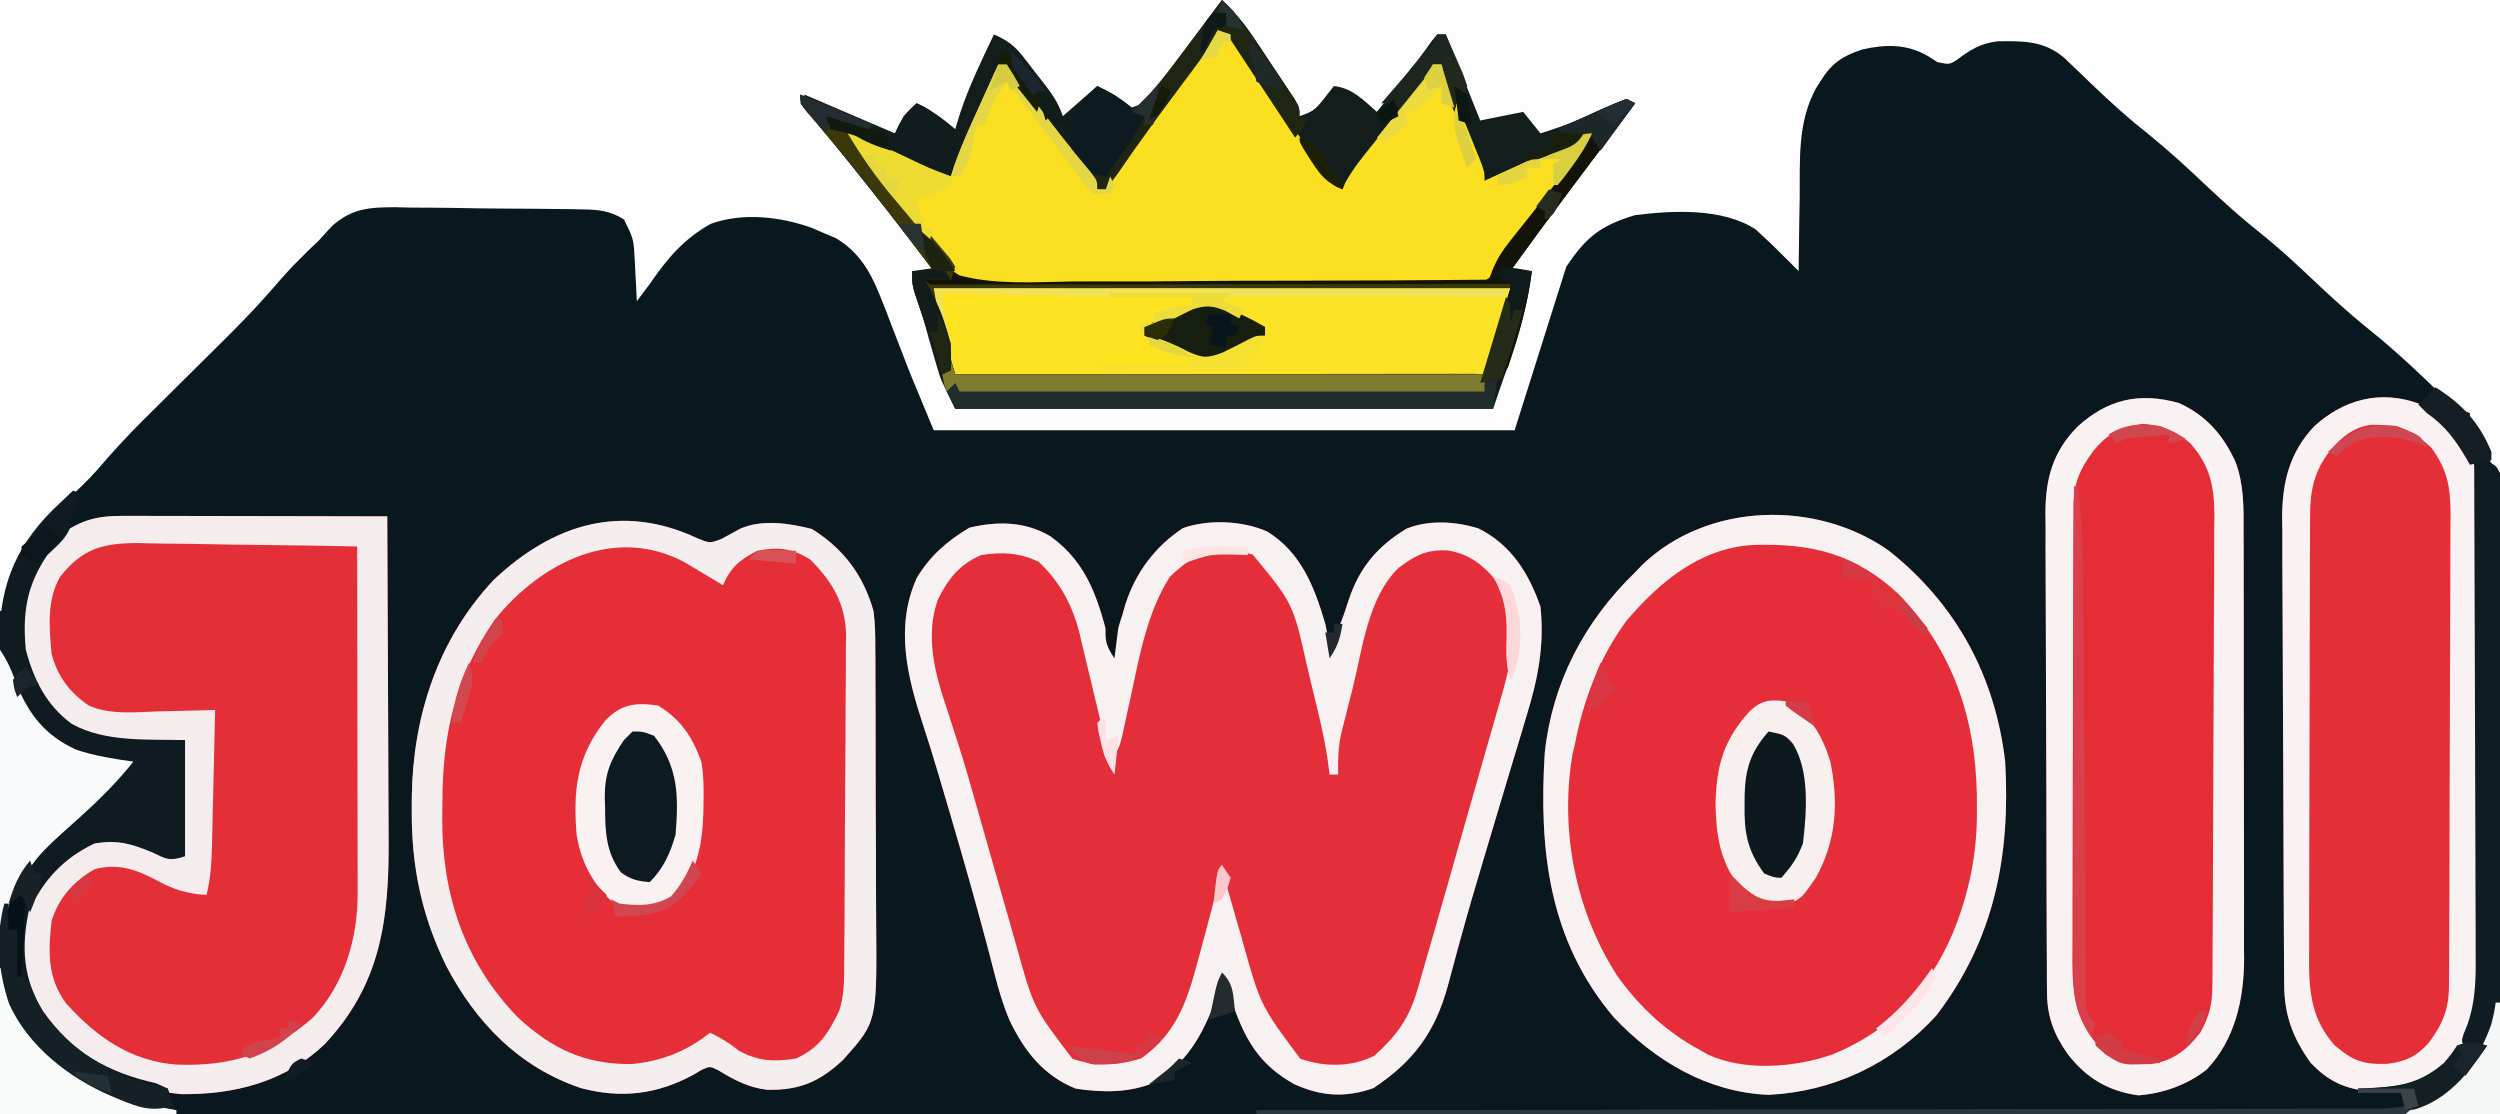 <?xml version="1.0" encoding="UTF-8"?>
<svg version="1.1" xmlns="http://www.w3.org/2000/svg" width="581" height="259">
<rect width="100%" height="100%" fill="#333333" stroke="none"/>
<path d="M0 0 C191.73 0 383.46 0 581 0 C581 85.47 581 170.94 581 259 C389.27 259 197.54 259 0 259 C0 173.53 0 88.06 0 0 Z " fill="#09181F" transform="translate(0,0)"/>
<path d="M0 0 C191.73 0 383.46 0 581 0 C581 36.3 581 72.6 581 110 C578.795 107.795 577.76 105.786 576.375 103 C575.706 101.67 575.706 101.67 575.023 100.312 C574 98 574 98 574 96 C573.475 95.795 572.951 95.59 572.41 95.379 C568.942 93.395 566.307 90.695 563.438 87.938 C559.259 83.984 555.068 80.148 550.562 76.562 C545.298 72.352 540.44 67.781 535.547 63.153 C531.969 59.785 528.344 56.566 524.5 53.5 C519.252 49.314 514.419 44.761 509.547 40.152 C505.158 36.023 500.619 32.186 495.902 28.434 C491.465 24.713 487.294 20.713 483.125 16.695 C482.518 16.117 481.911 15.538 481.285 14.941 C480.748 14.423 480.21 13.904 479.656 13.369 C474.882 9.422 470.268 9.543 464.266 9.59 C460.151 10.107 457.899 11.581 454.641 14.012 C453 15 453 15 450.25 14.438 C449.507 13.963 448.765 13.489 448 13 C443.076 10.189 438.246 10.27 432.777 11.5 C428.156 13.02 425.59 14.746 423 19 C422.664 19.533 422.327 20.066 421.98 20.615 C417.697 28.567 418.326 37.274 418.25 46.062 C418.222 47.708 418.192 49.353 418.16 50.998 C418.087 54.999 418.037 58.999 418 63 C417.212 62.211 416.423 61.421 415.611 60.608 C413.641 58.64 411.684 56.686 409.625 54.812 C409.102 54.324 408.578 53.835 408.039 53.332 C400.334 48.299 388.827 48.888 380 50 C372.04 52.395 368.663 55.006 364 62 C360.04 74.54 356.08 87.08 352 100 C307.45 100 262.9 100 217 100 C211.437 86.648 211.437 86.648 209.5 81.57 C208.881 79.977 208.881 79.977 208.25 78.352 C207.409 76.18 206.576 74.006 205.75 71.828 C203.051 64.928 200.84 59.323 194.281 55.355 C192.905 54.777 192.905 54.777 191.5 54.188 C190.582 53.789 189.664 53.391 188.719 52.98 C181.38 50.334 172.607 49.331 165.176 52.023 C158.916 55.494 154.999 60.166 151 66 C150.005 67.337 149.007 68.672 148 70 C147.951 68.964 147.902 67.927 147.852 66.859 C147.777 65.49 147.701 64.12 147.625 62.75 C147.579 61.727 147.579 61.727 147.531 60.684 C147.259 55.516 147.259 55.516 145 51 C141.735 48.943 139.076 48.725 135.257 48.662 C133.524 48.628 133.524 48.628 131.757 48.594 C130.512 48.582 129.267 48.571 127.984 48.559 C126.699 48.545 125.415 48.531 124.091 48.517 C121.37 48.491 118.65 48.476 115.93 48.465 C112.462 48.448 108.995 48.39 105.528 48.321 C102.201 48.266 98.874 48.259 95.547 48.246 C94.31 48.216 93.073 48.186 91.799 48.156 C85.816 48.186 81.924 48.399 77.296 52.413 C76.171 53.584 75.068 54.777 74 56 C73.246 56.71 72.492 57.421 71.715 58.152 C71.128 58.741 70.542 59.331 69.938 59.938 C69.348 60.524 68.759 61.111 68.152 61.715 C66.314 63.666 64.565 65.656 62.817 67.688 C59.294 71.721 55.592 75.521 51.781 79.281 C51.12 79.939 50.458 80.597 49.776 81.275 C46.984 84.051 44.186 86.821 41.388 89.591 C39.33 91.632 37.274 93.675 35.219 95.719 C34.599 96.33 33.979 96.942 33.34 97.572 C29.593 101.299 26.056 105.147 22.626 109.168 C20.437 111.634 18.059 113.865 15.659 116.123 C7.854 123.515 1.906 130.822 1 142 C0.67 142 0.34 142 0 142 C0 95.14 0 48.28 0 0 Z " fill="#FDFDFD" transform="translate(0,0)"/>
<path d="M0 0 C8.973 6.506 11.171 15.093 13.875 25.359 C15.589 22.228 16.499 19.169 17.438 15.734 C19.811 8.426 24.303 2.382 30.766 -1.891 C36.696 -3.999 44.555 -3.658 50.312 -1.141 C58.199 3.625 61.405 11.864 63.875 20.359 C64.625 24.047 64.625 24.047 64.875 26.359 C66.581 22.541 68.079 18.794 69.312 14.797 C71.78 7.305 75.995 2.325 82.707 -1.754 C87.897 -3.877 94.168 -3.487 99.449 -1.836 C107.004 1.884 111.178 8.56 113.875 16.359 C114.825 25.284 113.286 33.193 110.656 41.676 C110.322 42.804 109.989 43.932 109.645 45.094 C108.571 48.708 107.474 52.315 106.375 55.922 C105.631 58.405 104.889 60.888 104.149 63.371 C103.056 67.038 101.961 70.703 100.859 74.367 C98.905 80.864 96.997 87.369 95.207 93.914 C95.024 94.578 94.842 95.241 94.654 95.925 C93.871 98.777 93.099 101.632 92.348 104.492 C89.36 115.344 84.367 122.031 75.062 128.234 C68.561 130.529 62.892 130.157 56.625 127.297 C49.048 123.045 45.631 117.759 42.734 109.691 C41.921 107.483 40.966 105.442 39.875 103.359 C39.455 104.628 39.455 104.628 39.027 105.922 C35.906 114.753 32.477 121.817 24.312 126.859 C18.458 129.388 12.088 129.291 5.875 128.359 C-1.731 125.276 -6.127 119.54 -9.566 112.344 C-11.635 107.4 -12.855 102.226 -14.188 97.047 C-17.037 86.222 -20.083 75.47 -23.25 64.734 C-23.456 64.035 -23.661 63.335 -23.873 62.615 C-24.479 60.558 -25.086 58.501 -25.695 56.445 C-25.892 55.779 -26.089 55.113 -26.291 54.427 C-27.321 50.965 -28.39 47.521 -29.52 44.09 C-33.228 32.785 -36.22 21.1 -31.062 9.672 C-27.942 4.484 -23.969 1.05 -18.812 -2.016 C-12.214 -3.55 -5.933 -3.493 0 0 Z " fill="#E42E39" transform="translate(244.125,124.641)"/>
<path d="M0 0 C2.855 1.168 2.855 1.168 5.539 0.172 C6.995 -0.61 8.447 -1.401 9.891 -2.207 C15.021 -4.479 21.325 -3.505 26.598 -2.164 C33.948 2.413 38.558 8.563 40.91 16.898 C41.31 19.899 41.341 22.853 41.33 25.878 C41.339 26.738 41.347 27.597 41.356 28.483 C41.379 31.304 41.38 34.124 41.379 36.945 C41.386 38.923 41.394 40.901 41.402 42.878 C41.415 47.017 41.417 51.156 41.411 55.295 C41.405 60.572 41.436 65.847 41.476 71.124 C41.502 75.208 41.505 79.291 41.501 83.375 C41.503 85.319 41.513 87.263 41.531 89.207 C41.721 112.419 41.721 112.419 33.872 121.171 C28.412 126.327 23.669 128.322 16.188 128.16 C11.97 127.675 8.551 125.912 4.949 123.688 C2.948 122.667 2.948 122.667 1.016 123.508 C0.383 123.884 -0.25 124.261 -0.902 124.648 C-9.386 129.273 -17.754 130.25 -27.09 127.773 C-41.507 122.885 -51.456 112.593 -58.402 99.355 C-64.154 87.573 -66.475 76.22 -66.402 63.148 C-66.397 62.094 -66.393 61.039 -66.387 59.952 C-66.108 41.313 -60.323 23.454 -47.34 9.648 C-33.483 -3.379 -17.614 -8.251 0 0 Z " fill="#E52E38" transform="translate(162.09,125.102)"/>
<path d="M0 0 C15.664 12.469 24.655 29.113 27 49 C28.255 70.739 24.55 90.301 11 108 C0.885 119.135 -12.868 125.683 -27.938 126.438 C-42.143 125.891 -54.375 118.547 -63.938 108.438 C-79.086 90.534 -81.388 69.565 -80 47 C-78.259 30.597 -70.78 16.436 -59 5 C-58.45 4.429 -57.899 3.858 -57.332 3.27 C-42.18 -11.284 -16.817 -11.91 0 0 Z " fill="#E52E39" transform="translate(439,128)"/>
<path d="M0 0 C2.914 2.765 5.223 5.577 7.453 8.914 C8.072 9.84 8.691 10.765 9.328 11.719 C9.962 12.678 10.597 13.637 11.25 14.625 C12.225 16.075 12.225 16.075 13.219 17.555 C13.832 18.478 14.446 19.401 15.078 20.352 C15.92 21.617 15.92 21.617 16.778 22.909 C18 25 18 25 18 27 C21.143 25.952 21.733 25.421 23.688 22.938 C24.832 21.483 24.832 21.483 26 20 C30.38 20.505 32.772 23.227 36 26 C37.771 23.75 39.542 21.5 41.312 19.25 C41.812 18.616 42.312 17.982 42.826 17.328 C43.313 16.709 43.799 16.091 44.301 15.453 C44.772 14.856 45.243 14.258 45.729 13.643 C46.765 12.304 47.755 10.93 48.73 9.547 C49.149 9.036 49.568 8.526 50 8 C50.66 8 51.32 8 52 8 C54.64 14.6 57.28 21.2 60 28 C61.65 27.67 63.3 27.34 65 27 C65.928 26.814 66.856 26.629 67.812 26.438 C68.534 26.293 69.256 26.149 70 26 C71.98 28.475 71.98 28.475 74 31 C80.182 29.074 85.898 26.738 91.715 23.891 C92.469 23.597 93.223 23.303 94 23 C94.66 23.33 95.32 23.66 96 24 C94.73 25.693 93.46 27.386 92.19 29.079 C91.096 30.539 90.002 31.998 88.907 33.458 C86.434 36.756 83.96 40.054 81.48 43.348 C76.588 49.851 71.766 56.403 67 63 C68.65 63 70.3 63 72 63 C70.705 74.284 66.657 84.03 63 95 C21.75 95 -19.5 95 -62 95 C-65.378 88.244 -65.378 88.244 -66.316 85.012 C-66.522 84.309 -66.728 83.606 -66.941 82.883 C-67.146 82.158 -67.351 81.434 -67.562 80.688 C-67.779 79.939 -67.995 79.191 -68.218 78.42 C-69.675 73.315 -70.958 68.208 -72 63 C-70.35 63 -68.7 63 -67 63 C-77.027 49.74 -87.341 36.756 -98 24 C-97.67 23.34 -97.34 22.68 -97 22 C-90.07 24.97 -83.14 27.94 -76 31 C-75.34 29.68 -74.68 28.36 -74 27 C-72.375 25.25 -72.375 25.25 -71 24 C-67.564 25.527 -64.881 27.599 -62 30 C-61.629 28.783 -61.258 27.566 -60.875 26.312 C-58.78 19.976 -55.872 14.014 -53 8 C-50.016 9.311 -48.237 10.585 -46.238 13.152 C-45.759 13.764 -45.281 14.376 -44.787 15.006 C-44.3 15.643 -43.814 16.281 -43.312 16.938 C-42.814 17.571 -42.316 18.205 -41.803 18.857 C-39.664 21.618 -38.117 23.649 -37 27 C-34.36 24.69 -31.72 22.38 -29 20 C-25 22 -25 22 -22.938 23.688 C-22.298 24.121 -21.659 24.554 -21 25 C-17.718 23.906 -17.25 23.361 -15.293 20.684 C-14.536 19.66 -14.536 19.66 -13.764 18.615 C-13.244 17.897 -12.723 17.178 -12.188 16.438 C-11.16 15.04 -10.133 13.643 -9.105 12.246 C-8.599 11.552 -8.093 10.859 -7.572 10.144 C-5.077 6.741 -2.539 3.37 0 0 Z " fill="#121D1C" transform="translate(284,0)"/>
<path d="M0 0 C0.664 -0 1.327 -0 2.011 -0 C4.203 0 6.394 0.008 8.585 0.016 C10.105 0.018 11.626 0.019 13.146 0.02 C17.146 0.024 21.146 0.034 25.145 0.045 C29.228 0.055 33.31 0.06 37.392 0.065 C45.4 0.075 53.409 0.092 61.417 0.114 C61.487 12.032 61.54 23.95 61.573 35.869 C61.588 41.404 61.609 46.939 61.644 52.474 C61.676 57.824 61.694 63.173 61.702 68.522 C61.707 70.555 61.718 72.588 61.734 74.622 C61.878 93.324 60.154 108.774 46.741 122.918 C37.601 131.552 25.849 134.542 13.484 134.391 C1.316 133.29 -8.735 127.692 -17.079 118.981 C-22.819 111.853 -24.437 104.091 -23.583 95.114 C-21.487 87.519 -16.819 80.983 -10.208 76.676 C-4.985 74.425 -1.207 74.219 4.077 76.02 C5.836 76.728 7.584 77.466 9.316 78.239 C11.346 79.242 11.346 79.242 13.417 79.114 C13.747 70.204 14.077 61.294 14.417 52.114 C10.024 52.268 10.024 52.268 5.542 52.426 C-2.103 52.512 -8.454 52.196 -14.583 47.114 C-20.564 41.094 -23.652 34.181 -24.02 25.739 C-23.795 18.015 -21.104 10.634 -15.583 5.114 C-10.164 1.133 -6.666 -0.012 0 0 Z " fill="#E42E38" transform="translate(28.583,119.886)"/>
<path d="M0 0 C6.377 2.869 10.332 7.473 13.206 13.749 C15.18 19.146 15.076 24.407 15.052 30.097 C15.059 31.251 15.066 32.405 15.073 33.594 C15.092 37.393 15.088 41.193 15.082 44.992 C15.085 46.974 15.089 48.955 15.093 50.937 C15.107 57.163 15.106 63.39 15.094 69.616 C15.083 76.014 15.097 82.411 15.124 88.808 C15.146 94.323 15.153 99.839 15.147 105.354 C15.143 108.638 15.147 111.922 15.163 115.206 C15.178 118.874 15.167 122.542 15.15 126.21 C15.16 127.28 15.169 128.35 15.179 129.453 C15.09 138.71 13.051 148.004 6.477 154.91 C1.928 158.487 -3.656 160.473 -9.414 160.91 C-16.42 159.909 -21.438 156.937 -25.789 151.348 C-29.022 146.78 -30.597 142.641 -30.626 137.023 C-30.636 135.969 -30.646 134.915 -30.656 133.829 C-30.657 132.683 -30.657 131.537 -30.658 130.356 C-30.67 128.534 -30.67 128.534 -30.683 126.674 C-30.703 123.347 -30.714 120.021 -30.719 116.694 C-30.723 114.612 -30.729 112.531 -30.736 110.449 C-30.76 103.176 -30.774 95.904 -30.777 88.632 C-30.781 81.869 -30.811 75.107 -30.853 68.345 C-30.887 62.526 -30.903 56.708 -30.903 50.889 C-30.904 47.42 -30.913 43.951 -30.941 40.481 C-30.973 36.606 -30.963 32.732 -30.951 28.856 C-30.966 27.718 -30.981 26.58 -30.996 25.408 C-30.922 17.349 -29.253 11.324 -23.508 5.469 C-16.565 -0.826 -9.251 -2.566 0 0 Z " fill="#E52D38" transform="translate(506.352,93.652)"/>
<path d="M0 0 C6.561 3.894 11.446 9.676 13.547 17.09 C13.975 21.042 13.957 24.968 13.935 28.941 C13.94 30.117 13.946 31.294 13.951 32.506 C13.964 36.386 13.955 40.265 13.945 44.145 C13.946 46.848 13.95 49.552 13.954 52.256 C13.959 57.92 13.952 63.584 13.938 69.248 C13.922 75.777 13.927 82.307 13.943 88.836 C13.957 94.459 13.959 100.083 13.951 105.706 C13.946 109.057 13.947 112.407 13.956 115.758 C13.963 119.499 13.952 123.239 13.935 126.98 C13.941 128.077 13.947 129.175 13.953 130.306 C13.887 138.444 12.946 146.242 7.234 152.465 C6.681 153.091 6.128 153.718 5.559 154.363 C-0.183 159.291 -5.654 159.744 -12.969 159.559 C-18.303 158.841 -21.743 156.957 -25.453 153.09 C-29.575 147.338 -31.563 142.069 -31.607 135.007 C-31.616 133.981 -31.624 132.955 -31.633 131.898 C-31.637 130.777 -31.642 129.657 -31.646 128.503 C-31.654 127.319 -31.662 126.135 -31.671 124.915 C-31.696 120.991 -31.712 117.068 -31.727 113.145 C-31.732 111.79 -31.737 110.436 -31.743 109.081 C-31.764 103.444 -31.783 97.806 -31.794 92.168 C-31.811 84.109 -31.844 76.05 -31.901 67.992 C-31.94 62.314 -31.959 56.637 -31.964 50.959 C-31.968 47.574 -31.98 44.189 -32.012 40.804 C-32.044 37.02 -32.044 33.237 -32.037 29.453 C-32.053 28.345 -32.069 27.237 -32.086 26.095 C-32.022 18.019 -30.301 11.147 -24.61 5.146 C-17.634 -1.169 -9.171 -3.402 0 0 Z " fill="#E42F39" transform="translate(562.453,93.91)"/>
<path d="M0 0 C4.011 1.337 5.154 3.896 7.312 7.312 C8.192 8.667 9.073 10.02 9.957 11.371 C10.437 12.107 10.918 12.843 11.413 13.601 C14.372 18.074 17.434 22.475 20.5 26.875 C21.111 27.761 21.723 28.647 22.353 29.56 C22.927 30.383 23.502 31.206 24.094 32.055 C24.862 33.16 24.862 33.16 25.646 34.289 C26.906 36.13 26.906 36.13 29 37 C29.224 36.475 29.449 35.951 29.68 35.41 C31.473 32.136 33.79 29.333 36.125 26.438 C40.429 21.052 44.513 15.582 48.441 9.914 C49.213 8.967 49.213 8.967 50 8 C50.66 8 51.32 8 52 8 C53.672 12.123 55.337 16.249 57 20.375 C57.715 22.138 57.715 22.138 58.445 23.938 C58.896 25.059 59.348 26.18 59.812 27.336 C60.231 28.373 60.65 29.41 61.082 30.478 C62 33 62 33 62 35 C62.651 34.702 63.301 34.405 63.972 34.098 C66.918 32.751 69.865 31.407 72.812 30.062 C73.837 29.594 74.861 29.125 75.916 28.643 C76.899 28.195 77.882 27.747 78.895 27.285 C79.801 26.871 80.706 26.458 81.64 26.031 C84 25 84 25 87 24 C85.523 27.225 83.687 29.868 81.516 32.668 C80.483 34.009 80.483 34.009 79.43 35.377 C78.351 36.768 78.351 36.768 77.25 38.188 C75.836 40.012 74.424 41.839 73.016 43.668 C72.389 44.475 71.763 45.282 71.118 46.114 C69.024 48.798 69.024 48.798 67.894 51.206 C65.961 54.791 64.49 57.479 60.527 58.865 C57.402 59.224 54.38 59.296 51.234 59.276 C50.054 59.303 48.875 59.33 47.659 59.357 C44.433 59.42 41.209 59.441 37.982 59.439 C35.279 59.442 32.576 59.47 29.873 59.498 C23.485 59.56 17.098 59.574 10.71 59.558 C4.148 59.543 -2.408 59.62 -8.968 59.742 C-14.623 59.843 -20.275 59.881 -25.93 59.871 C-29.299 59.867 -32.661 59.893 -36.03 59.967 C-58.073 60.401 -58.073 60.401 -64.474 54.497 C-67.397 51.217 -69.739 47.715 -71.899 43.897 C-73.401 41.309 -75.224 39.033 -77.113 36.719 C-78.182 35.314 -79.249 33.908 -80.312 32.5 C-81.155 31.392 -81.155 31.392 -82.014 30.262 C-83.345 28.51 -84.673 26.755 -86 25 C-85.34 24.67 -84.68 24.34 -84 24 C-82.076 24.697 -82.076 24.697 -79.754 25.836 C-78.917 26.241 -78.079 26.645 -77.217 27.062 C-75.903 27.712 -75.903 27.712 -74.562 28.375 C-72.835 29.218 -71.107 30.059 -69.379 30.898 C-68.611 31.277 -67.844 31.655 -67.053 32.044 C-64.88 33.103 -64.88 33.103 -62 34 C-61.765 33.224 -61.531 32.448 -61.289 31.648 C-59.591 26.843 -57.49 22.259 -55.375 17.625 C-54.955 16.698 -54.535 15.771 -54.102 14.816 C-53.07 12.543 -52.036 10.271 -51 8 C-50.34 8 -49.68 8 -49 8 C-47.068 10.402 -45.241 12.816 -43.438 15.312 C-38.991 21.376 -34.424 27.236 -29.547 32.961 C-28 35 -28 35 -28 37 C-27.34 37 -26.68 37 -26 37 C-25.804 36.349 -25.608 35.698 -25.406 35.027 C-23.396 30.7 -20.477 27.269 -17.5 23.562 C-11.414 15.874 -5.61 8.041 0 0 Z " fill="#FAE021" transform="translate(283,7)"/>
<path d="M0 0 C8.973 6.506 11.171 15.093 13.875 25.359 C15.589 22.228 16.499 19.169 17.438 15.734 C19.811 8.426 24.303 2.382 30.766 -1.891 C36.696 -3.999 44.555 -3.658 50.312 -1.141 C58.199 3.625 61.405 11.864 63.875 20.359 C64.625 24.047 64.625 24.047 64.875 26.359 C66.581 22.541 68.079 18.794 69.312 14.797 C71.78 7.305 75.995 2.325 82.707 -1.754 C87.897 -3.877 94.168 -3.487 99.449 -1.836 C107.004 1.884 111.178 8.56 113.875 16.359 C114.825 25.284 113.286 33.193 110.656 41.676 C110.322 42.804 109.989 43.932 109.645 45.094 C108.571 48.708 107.474 52.315 106.375 55.922 C105.631 58.405 104.889 60.888 104.149 63.371 C103.056 67.038 101.961 70.703 100.859 74.367 C98.905 80.864 96.997 87.369 95.207 93.914 C95.024 94.578 94.842 95.241 94.654 95.925 C93.871 98.777 93.099 101.632 92.348 104.492 C89.36 115.344 84.367 122.031 75.062 128.234 C68.561 130.529 62.892 130.157 56.625 127.297 C49.048 123.045 45.631 117.759 42.734 109.691 C41.921 107.483 40.966 105.442 39.875 103.359 C39.455 104.628 39.455 104.628 39.027 105.922 C35.906 114.753 32.477 121.817 24.312 126.859 C18.458 129.388 12.088 129.291 5.875 128.359 C-1.731 125.276 -6.127 119.54 -9.566 112.344 C-11.635 107.4 -12.855 102.226 -14.188 97.047 C-17.037 86.222 -20.083 75.47 -23.25 64.734 C-23.456 64.035 -23.661 63.335 -23.873 62.615 C-24.479 60.558 -25.086 58.501 -25.695 56.445 C-25.892 55.779 -26.089 55.113 -26.291 54.427 C-27.321 50.965 -28.39 47.521 -29.52 44.09 C-33.228 32.785 -36.22 21.1 -31.062 9.672 C-27.942 4.484 -23.969 1.05 -18.812 -2.016 C-12.214 -3.55 -5.933 -3.493 0 0 Z M27.75 9.422 C22.529 17.601 20.76 27.499 18.75 36.859 C18.253 39.163 17.751 41.465 17.242 43.766 C17.027 44.769 16.811 45.773 16.589 46.807 C15.875 49.359 15.875 49.359 13.875 52.359 C13.629 51.311 13.382 50.262 13.128 49.182 C12.202 45.257 11.256 41.337 10.304 37.418 C9.897 35.728 9.494 34.036 9.097 32.344 C8.523 29.898 7.929 27.456 7.332 25.016 C7.161 24.269 6.99 23.523 6.814 22.755 C5.146 16.074 2.256 10.575 -2.812 5.859 C-7.374 3.794 -11.199 3.596 -16.125 4.359 C-21.113 6.524 -23.764 9.862 -26.13 14.642 C-29.233 23.115 -26.787 32.086 -24 40.297 C-23.345 42.334 -22.691 44.372 -22.039 46.41 C-21.712 47.418 -21.385 48.425 -21.048 49.463 C-19.726 53.611 -18.546 57.793 -17.375 61.984 C-16.892 63.68 -16.407 65.375 -15.922 67.07 C-14.904 70.625 -13.893 74.181 -12.889 77.739 C-11.723 81.865 -10.539 85.985 -9.347 90.102 C-8.871 91.756 -8.4 93.411 -7.936 95.068 C-3.929 109.597 -3.929 109.597 5.125 121.422 C10.499 123.254 15.759 123.051 21.125 121.297 C30.085 114.984 32.16 106.504 34.875 96.359 C35.222 95.076 35.222 95.076 35.576 93.768 C37.048 88.308 38.476 82.838 39.875 77.359 C40.094 78.15 40.313 78.94 40.539 79.754 C41.419 82.882 42.315 86.005 43.225 89.125 C43.672 90.663 44.116 92.202 44.557 93.742 C48.772 108.947 48.772 108.947 58.062 121.422 C63.886 123.363 69.707 123.403 75.25 120.734 C80.631 115.866 83.375 112.044 85.387 105.031 C85.59 104.337 85.794 103.642 86.004 102.927 C86.641 100.741 87.258 98.551 87.875 96.359 C88.274 94.983 88.675 93.608 89.077 92.232 C90.3 88.03 91.495 83.82 92.688 79.609 C93.119 78.092 93.55 76.574 93.982 75.056 C94.855 71.986 95.728 68.916 96.6 65.845 C97.816 61.563 99.04 57.283 100.266 53.004 C100.545 52.029 100.545 52.029 100.83 51.035 C101.703 47.986 102.576 44.938 103.45 41.89 C103.91 40.283 103.91 40.283 104.379 38.645 C104.645 37.715 104.911 36.786 105.186 35.828 C107.237 28.482 109.003 19.413 105.25 12.359 C101.542 7.676 98.466 4.332 92.438 3.297 C87.422 3.001 84.874 4.379 80.875 7.359 C73.77 14.267 72.498 26.32 70.188 35.547 C69.867 36.791 69.547 38.036 69.217 39.318 C68.915 40.522 68.612 41.725 68.301 42.965 C68.027 44.049 67.752 45.134 67.47 46.251 C66.874 49.367 66.767 52.195 66.875 55.359 C66.215 55.359 65.555 55.359 64.875 55.359 C64.744 54.356 64.613 53.352 64.477 52.318 C63.624 46.364 62.138 40.546 60.711 34.709 C60.364 33.275 60.024 31.839 59.691 30.401 C56.393 15.604 56.393 15.604 47 4.234 C38.728 1.918 34.023 3.334 27.75 9.422 Z " fill="#F8F1F1" transform="translate(244.125,124.641)"/>
<path d="M0 0 C0.664 -0 1.327 -0 2.011 -0 C4.203 0 6.394 0.008 8.585 0.016 C10.105 0.018 11.626 0.019 13.146 0.02 C17.146 0.024 21.146 0.034 25.145 0.045 C29.228 0.055 33.31 0.06 37.392 0.065 C45.4 0.075 53.409 0.092 61.417 0.114 C61.487 12.032 61.54 23.95 61.573 35.869 C61.588 41.404 61.609 46.939 61.644 52.474 C61.676 57.824 61.694 63.173 61.702 68.522 C61.707 70.555 61.718 72.588 61.734 74.622 C61.878 93.324 60.154 108.774 46.741 122.918 C37.601 131.552 25.849 134.542 13.484 134.391 C1.316 133.29 -8.735 127.692 -17.079 118.981 C-22.819 111.853 -24.437 104.091 -23.583 95.114 C-21.487 87.519 -16.819 80.983 -10.208 76.676 C-4.985 74.425 -1.207 74.219 4.077 76.02 C5.836 76.728 7.584 77.466 9.316 78.239 C11.346 79.242 11.346 79.242 13.417 79.114 C13.747 70.204 14.077 61.294 14.417 52.114 C10.024 52.268 10.024 52.268 5.542 52.426 C-2.103 52.512 -8.454 52.196 -14.583 47.114 C-20.564 41.094 -23.652 34.181 -24.02 25.739 C-23.795 18.015 -21.104 10.634 -15.583 5.114 C-10.164 1.133 -6.666 -0.012 0 0 Z M-14.583 14.114 C-17.745 19.559 -17.166 26.013 -16.583 32.114 C-15.194 37.329 -12.414 41.014 -7.93 44.101 C-2.822 46.304 2.9 45.612 8.355 45.426 C10.239 45.392 10.239 45.392 12.161 45.358 C15.248 45.299 18.332 45.217 21.417 45.114 C21.299 50.434 21.174 55.754 21.045 61.074 C21.002 62.883 20.96 64.692 20.92 66.501 C20.862 69.105 20.798 71.709 20.734 74.313 C20.709 75.521 20.709 75.521 20.683 76.753 C20.581 80.654 20.356 84.303 19.417 88.114 C14.747 87.809 11.652 86.824 7.542 84.551 C2.767 82.073 -1.25 80.719 -6.583 82.114 C-11.431 84.872 -14.933 88.776 -16.583 94.114 C-17.406 101.191 -17.609 107.485 -13.18 113.344 C-6.205 121.07 1.727 126.712 12.429 127.524 C25.047 128.008 34.606 125.022 44.14 116.59 C51.525 108.846 54.576 98.009 54.531 87.603 C54.531 86.735 54.531 85.866 54.531 84.971 C54.531 82.098 54.523 79.225 54.515 76.352 C54.513 74.361 54.512 72.37 54.511 70.378 C54.507 65.136 54.497 59.893 54.486 54.651 C54.476 49.302 54.471 43.953 54.466 38.604 C54.455 28.107 54.438 17.61 54.417 7.114 C46.602 6.951 38.788 6.827 30.971 6.751 C27.341 6.714 23.712 6.665 20.083 6.585 C16.575 6.509 13.068 6.467 9.559 6.449 C7.581 6.43 5.602 6.376 3.624 6.32 C-4.604 6.317 -9.347 7.537 -14.583 14.114 Z " fill="#F5ECED" transform="translate(28.583,119.886)"/>
<path d="M0 0 C2.855 1.168 2.855 1.168 5.539 0.172 C6.995 -0.61 8.447 -1.401 9.891 -2.207 C15.021 -4.479 21.325 -3.505 26.598 -2.164 C33.948 2.413 38.558 8.563 40.91 16.898 C41.31 19.899 41.341 22.853 41.33 25.878 C41.339 26.738 41.347 27.597 41.356 28.483 C41.379 31.304 41.38 34.124 41.379 36.945 C41.386 38.923 41.394 40.901 41.402 42.878 C41.415 47.017 41.417 51.156 41.411 55.295 C41.405 60.572 41.436 65.847 41.476 71.124 C41.502 75.208 41.505 79.291 41.501 83.375 C41.503 85.319 41.513 87.263 41.531 89.207 C41.721 112.419 41.721 112.419 33.872 121.171 C28.412 126.327 23.669 128.322 16.188 128.16 C11.97 127.675 8.551 125.912 4.949 123.688 C2.948 122.667 2.948 122.667 1.016 123.508 C0.383 123.884 -0.25 124.261 -0.902 124.648 C-9.386 129.273 -17.754 130.25 -27.09 127.773 C-41.507 122.885 -51.456 112.593 -58.402 99.355 C-64.154 87.573 -66.475 76.22 -66.402 63.148 C-66.397 62.094 -66.393 61.039 -66.387 59.952 C-66.108 41.313 -60.323 23.454 -47.34 9.648 C-33.483 -3.379 -17.614 -8.251 0 0 Z M-47.09 18.898 C-56.359 32.4 -59.268 45.545 -59.277 61.648 C-59.29 62.778 -59.302 63.907 -59.314 65.07 C-59.345 82.737 -54.292 98.304 -41.855 111.219 C-33.971 118.587 -26.229 122.267 -15.371 122.188 C-8.539 121.586 -2.42 119.205 2.91 114.898 C5.444 116.068 7.344 117.249 9.535 119.023 C14.1 121.559 17.795 121.707 22.91 120.898 C28.366 118.373 30.353 115.108 32.91 109.898 C34.199 106.033 34.082 102.362 34.103 98.331 C34.111 97.456 34.119 96.581 34.128 95.679 C34.153 92.78 34.169 89.88 34.184 86.98 C34.192 85.494 34.192 85.494 34.2 83.977 C34.226 78.729 34.246 73.48 34.26 68.232 C34.274 63.893 34.301 59.555 34.342 55.217 C34.392 49.974 34.416 44.732 34.423 39.489 C34.43 37.495 34.445 35.5 34.469 33.505 C34.501 30.707 34.501 27.911 34.494 25.113 C34.51 24.295 34.526 23.478 34.543 22.635 C34.464 15.296 31.327 10.014 26.16 4.898 C21.92 2.289 18.767 1.951 13.91 2.898 C9.74 5.022 7.805 6.702 5.91 10.898 C5.114 10.416 4.317 9.934 3.496 9.438 C2.436 8.806 1.377 8.174 0.285 7.523 C-0.759 6.897 -1.803 6.27 -2.879 5.625 C-19.052 -3.071 -36.25 5.455 -47.09 18.898 Z " fill="#F5EEEF" transform="translate(162.09,125.102)"/>
<path d="M0 0 C44.22 0 88.44 0 134 0 C131 12 131 12 128 20 C87.41 20 46.82 20 5 20 C0 3 0 3 0 0 Z " fill="#FDE325" transform="translate(217,67)"/>
<path d="M0 0 C0.66 0.33 1.32 0.66 2 1 C1.691 1.557 1.381 2.114 1.062 2.688 C-0.117 4.951 -0.117 4.951 -0.312 7.438 C-1.263 10.979 -3.396 12.456 -6 15 C-10.844 22.082 -11.805 28.558 -11 37 C-9.172 43.944 -6.215 49.901 -0.348 54.215 C7.51 58.587 17.312 57.757 26 58 C26 66.91 26 75.82 26 85 C22.337 86.221 21.705 85.644 18.312 84.062 C13.375 82.023 10.321 81.155 5 82 C-2.367 85.51 -6.851 90.498 -10.312 97.75 C-12.103 106.213 -11.611 113.579 -7 121 C-0.182 130.608 7.895 135.194 19.277 137.75 C20.176 138.162 21.074 138.575 22 139 C22.66 140.98 23.32 142.96 24 145 C10.47 145 -3.06 145 -17 145 C-17.045 129.901 -17.082 114.801 -17.104 99.702 C-17.114 92.69 -17.128 85.678 -17.151 78.667 C-17.173 71.898 -17.185 65.128 -17.19 58.359 C-17.193 55.779 -17.201 53.199 -17.211 50.619 C-17.226 47 -17.228 43.381 -17.227 39.762 C-17.234 38.7 -17.241 37.639 -17.249 36.545 C-17.212 23.21 -14.205 13.995 -4.688 4.438 C-3.135 2.948 -1.575 1.465 0 0 Z " fill="#0F1B21" transform="translate(17,114)"/>
<path d="M0 0 C15.664 12.469 24.655 29.113 27 49 C28.255 70.739 24.55 90.301 11 108 C0.885 119.135 -12.868 125.683 -27.938 126.438 C-42.143 125.891 -54.375 118.547 -63.938 108.438 C-79.086 90.534 -81.388 69.565 -80 47 C-78.259 30.597 -70.78 16.436 -59 5 C-58.45 4.429 -57.899 3.858 -57.332 3.27 C-42.18 -11.284 -16.817 -11.91 0 0 Z M-61.082 16.359 C-67.348 24.986 -70.981 34.577 -73 45 C-73.183 45.788 -73.366 46.575 -73.555 47.387 C-76.568 65.069 -72.773 84.051 -63 99 C-57.891 106.08 -51.685 111.847 -44 116 C-43.402 116.338 -42.804 116.675 -42.188 117.023 C-33.596 121.06 -21.761 120.118 -13 117 C0.375 111.468 8.998 102.317 14.75 89.062 C18.709 79.373 20.541 70.267 20.438 59.812 C20.425 58.173 20.425 58.173 20.412 56.501 C20.044 38.731 14.839 23.226 2.32 10.156 C-7.942 0.619 -17.999 -1.786 -31.68 -1.344 C-43.988 -0.601 -53.334 7.266 -61.082 16.359 Z " fill="#F7F1F1" transform="translate(439,128)"/>
<path d="M0 0 C6.377 2.869 10.332 7.473 13.206 13.749 C15.18 19.146 15.076 24.407 15.052 30.097 C15.059 31.251 15.066 32.405 15.073 33.594 C15.092 37.393 15.088 41.193 15.082 44.992 C15.085 46.974 15.089 48.955 15.093 50.937 C15.107 57.163 15.106 63.39 15.094 69.616 C15.083 76.014 15.097 82.411 15.124 88.808 C15.146 94.323 15.153 99.839 15.147 105.354 C15.143 108.638 15.147 111.922 15.163 115.206 C15.178 118.874 15.167 122.542 15.15 126.21 C15.16 127.28 15.169 128.35 15.179 129.453 C15.09 138.71 13.051 148.004 6.477 154.91 C1.928 158.487 -3.656 160.473 -9.414 160.91 C-16.42 159.909 -21.438 156.937 -25.789 151.348 C-29.022 146.78 -30.597 142.641 -30.626 137.023 C-30.636 135.969 -30.646 134.915 -30.656 133.829 C-30.657 132.683 -30.657 131.537 -30.658 130.356 C-30.67 128.534 -30.67 128.534 -30.683 126.674 C-30.703 123.347 -30.714 120.021 -30.719 116.694 C-30.723 114.612 -30.729 112.531 -30.736 110.449 C-30.76 103.176 -30.774 95.904 -30.777 88.632 C-30.781 81.869 -30.811 75.107 -30.853 68.345 C-30.887 62.526 -30.903 56.708 -30.903 50.889 C-30.904 47.42 -30.913 43.951 -30.941 40.481 C-30.973 36.606 -30.963 32.732 -30.951 28.856 C-30.966 27.718 -30.981 26.58 -30.996 25.408 C-30.922 17.349 -29.253 11.324 -23.508 5.469 C-16.565 -0.826 -9.251 -2.566 0 0 Z M-19.797 11.066 C-23.012 15.402 -24.473 18.695 -24.492 24.172 C-24.498 25.166 -24.503 26.16 -24.509 27.184 C-24.51 28.273 -24.512 29.363 -24.513 30.485 C-24.518 31.633 -24.523 32.782 -24.528 33.965 C-24.542 37.773 -24.549 41.582 -24.555 45.391 C-24.56 48.035 -24.566 50.68 -24.572 53.324 C-24.582 58.165 -24.587 63.006 -24.59 67.847 C-24.595 74.961 -24.612 82.074 -24.641 89.187 C-24.663 94.692 -24.673 100.197 -24.674 105.702 C-24.676 108.987 -24.683 112.271 -24.699 115.555 C-24.716 119.225 -24.714 122.894 -24.708 126.563 C-24.717 127.642 -24.726 128.722 -24.736 129.834 C-24.694 137.379 -23.979 143.326 -18.852 149.223 C-14.541 152.886 -12.202 153.803 -6.699 153.66 C-1.442 152.96 1.771 150.479 5.023 146.285 C7.154 142.434 7.775 139.702 7.802 135.371 C7.811 134.344 7.82 133.316 7.828 132.258 C7.833 131.131 7.837 130.004 7.841 128.843 C7.849 127.656 7.858 126.468 7.866 125.245 C7.891 121.307 7.908 117.368 7.922 113.43 C7.927 112.072 7.933 110.714 7.938 109.356 C7.96 103.705 7.978 98.055 7.99 92.404 C8.006 84.318 8.039 76.231 8.096 68.145 C8.135 62.453 8.154 56.761 8.16 51.069 C8.163 47.673 8.175 44.277 8.208 40.881 C8.239 37.087 8.239 33.294 8.232 29.499 C8.248 28.383 8.265 27.266 8.282 26.115 C8.227 19.321 7.256 14.517 2.648 9.348 C-0.639 6.523 -4.086 5.112 -8.414 4.848 C-13.563 5.501 -16.443 7.078 -19.797 11.066 Z " fill="#F8F2F2" transform="translate(506.352,93.652)"/>
<path d="M0 0 C6.561 3.894 11.446 9.676 13.547 17.09 C13.975 21.042 13.957 24.968 13.935 28.941 C13.94 30.117 13.946 31.294 13.951 32.506 C13.964 36.386 13.955 40.265 13.945 44.145 C13.946 46.848 13.95 49.552 13.954 52.256 C13.959 57.92 13.952 63.584 13.938 69.248 C13.922 75.777 13.927 82.307 13.943 88.836 C13.957 94.459 13.959 100.083 13.951 105.706 C13.946 109.057 13.947 112.407 13.956 115.758 C13.963 119.499 13.952 123.239 13.935 126.98 C13.941 128.077 13.947 129.175 13.953 130.306 C13.887 138.444 12.946 146.242 7.234 152.465 C6.681 153.091 6.128 153.718 5.559 154.363 C-0.183 159.291 -5.654 159.744 -12.969 159.559 C-18.303 158.841 -21.743 156.957 -25.453 153.09 C-29.575 147.338 -31.563 142.069 -31.607 135.007 C-31.616 133.981 -31.624 132.955 -31.633 131.898 C-31.637 130.777 -31.642 129.657 -31.646 128.503 C-31.654 127.319 -31.662 126.135 -31.671 124.915 C-31.696 120.991 -31.712 117.068 -31.727 113.145 C-31.732 111.79 -31.737 110.436 -31.743 109.081 C-31.764 103.444 -31.783 97.806 -31.794 92.168 C-31.811 84.109 -31.844 76.05 -31.901 67.992 C-31.94 62.314 -31.959 56.637 -31.964 50.959 C-31.968 47.574 -31.98 44.189 -32.012 40.804 C-32.044 37.02 -32.044 33.237 -32.037 29.453 C-32.053 28.345 -32.069 27.237 -32.086 26.095 C-32.022 18.019 -30.301 11.147 -24.61 5.146 C-17.634 -1.169 -9.171 -3.402 0 0 Z M-20.898 10.738 C-24.659 15.659 -25.572 19.89 -25.594 26.079 C-25.599 27.059 -25.605 28.039 -25.611 29.048 C-25.612 30.112 -25.613 31.175 -25.614 32.271 C-25.619 33.4 -25.624 34.529 -25.629 35.692 C-25.644 39.425 -25.651 43.158 -25.656 46.891 C-25.662 49.487 -25.668 52.084 -25.674 54.681 C-25.683 59.43 -25.689 64.18 -25.692 68.929 C-25.696 75.904 -25.714 82.879 -25.743 89.854 C-25.767 95.91 -25.775 101.965 -25.777 108.02 C-25.78 110.59 -25.788 113.159 -25.801 115.729 C-25.818 119.326 -25.816 122.923 -25.81 126.521 C-25.819 127.578 -25.828 128.636 -25.837 129.725 C-25.795 137.21 -25.038 143.118 -19.953 148.965 C-15.592 152.672 -13.283 153.494 -7.73 153.332 C-3.598 152.893 -0.759 151.586 1.988 148.438 C5.254 144.037 6.668 140.654 6.694 135.107 C6.701 134.078 6.708 133.049 6.716 131.989 C6.718 130.86 6.721 129.732 6.724 128.569 C6.73 127.38 6.737 126.192 6.744 124.967 C6.764 121.023 6.775 117.08 6.785 113.137 C6.789 111.778 6.793 110.419 6.798 109.059 C6.817 102.673 6.831 96.287 6.839 89.9 C6.849 82.536 6.875 75.172 6.916 67.808 C6.946 62.111 6.961 56.415 6.964 50.718 C6.966 47.317 6.975 43.917 7 40.517 C7.025 36.721 7.024 32.925 7.017 29.128 C7.036 27.448 7.036 27.448 7.056 25.733 C7.013 19.282 6.403 15.33 2.547 10.09 C-1.873 5.994 -5.314 4.705 -11.398 4.816 C-15.553 5.369 -18.204 7.665 -20.898 10.738 Z " fill="#FAF2F2" transform="translate(562.453,93.91)"/>
<path d="M0 0 C3 1 3 1 4 3 C4.094 4.964 4.122 6.931 4.12 8.897 C4.122 10.151 4.123 11.405 4.124 12.697 C4.121 14.099 4.117 15.502 4.114 16.905 C4.113 18.397 4.113 19.889 4.114 21.381 C4.114 25.386 4.108 29.391 4.101 33.395 C4.096 37.15 4.095 40.904 4.095 44.659 C4.089 55.648 4.075 66.636 4.062 77.625 C4.042 102.169 4.021 126.713 4 152 C-91.37 152 -186.74 152 -285 152 C-285 151.67 -285 151.34 -285 151 C-284.434 151 -283.868 151 -283.286 150.999 C-249.741 150.986 -216.197 150.946 -182.653 150.873 C-178.623 150.864 -174.594 150.856 -170.565 150.847 C-169.362 150.845 -169.362 150.845 -168.135 150.842 C-155.153 150.816 -142.171 150.807 -129.189 150.804 C-115.865 150.801 -102.541 150.779 -89.217 150.739 C-80.997 150.716 -72.778 150.707 -64.559 150.716 C-58.92 150.722 -53.281 150.709 -47.642 150.681 C-44.39 150.666 -41.139 150.662 -37.887 150.673 C-34.356 150.685 -30.826 150.666 -27.295 150.639 C-25.764 150.655 -25.764 150.655 -24.202 150.672 C-16.529 150.564 -10.611 148.59 -5.087 143.098 C-3.081 140.841 -1.353 138.705 0 136 C-0.99 135.67 -1.98 135.34 -3 135 C-3.33 135.66 -3.66 136.32 -4 137 C-5 135 -5 135 -4.453 133.275 C-4.023 132.226 -4.023 132.226 -3.584 131.156 C-1.525 125.268 -1.601 119.688 -1.659 113.504 C-1.659 111.673 -1.659 111.673 -1.658 109.805 C-1.66 106.485 -1.675 103.166 -1.696 99.846 C-1.715 96.367 -1.716 92.888 -1.72 89.408 C-1.729 82.832 -1.754 76.255 -1.784 69.679 C-1.818 62.187 -1.834 54.695 -1.849 47.202 C-1.88 31.802 -1.933 16.401 -2 1 C-1.34 0.67 -0.68 0.34 0 0 Z " fill="#0F1C23" transform="translate(577,107)"/>
<path d="M0 0 C5.272 3.245 7.882 7.225 10 13 C10.533 16.148 10.574 19.188 10.5 22.375 C10.488 23.209 10.476 24.043 10.463 24.903 C10.214 32.654 8.935 39.425 3.312 45.125 C-0.935 47.529 -4.225 48.103 -9 47 C-14.539 42.785 -17.928 36.871 -19 30 C-19.842 19.558 -18.959 11.784 -12.375 3.5 C-8.675 -0.394 -5.231 -0.839 0 0 Z " fill="#FAF1F1" transform="translate(153,164)"/>
<path d="M0 0 C5.206 -0.025 10.413 -0.043 15.619 -0.055 C17.381 -0.06 19.142 -0.067 20.904 -0.075 C33.306 -0.136 45.622 0.218 58 1 C58 1.66 58 2.32 58 3 C55.03 3.66 52.06 4.32 49 5 C49 5.66 49 6.32 49 7 C48.01 7 47.02 7 46 7 C47.32 7 48.64 7 50 7 C51.826 6.069 53.638 5.107 55.438 4.125 C59.542 2.298 61.288 1.806 65.676 3.004 C68.9 4.523 71.964 6.134 75 8 C75 8.66 75 9.32 75 10 C73.114 11.038 71.215 12.055 69.312 13.062 C68.257 13.631 67.201 14.199 66.113 14.785 C62.659 16.133 61.445 16.193 58 15 C56.204 14.2 54.432 13.345 52.688 12.438 C51.363 11.755 51.363 11.755 50.012 11.059 C49.348 10.709 48.684 10.36 48 10 C49.305 12.61 50.358 12.681 53.062 13.625 C53.796 13.885 54.529 14.146 55.285 14.414 C55.851 14.607 56.417 14.801 57 15 C57 15.66 57 16.32 57 17 C39.328 18.114 21.698 18.108 4 18 C3.67 15.69 3.34 13.38 3 11 C2.34 11 1.68 11 1 11 C0.67 7.37 0.34 3.74 0 0 Z " fill="#FEE320" transform="translate(219,68)"/>
<path d="M0 0 C0.33 0.99 0.66 1.98 1 3 C1.947 2.999 1.947 2.999 2.913 2.997 C18.26 2.975 33.608 2.959 48.956 2.948 C56.378 2.943 63.8 2.936 71.222 2.925 C77.691 2.915 84.159 2.908 90.627 2.906 C94.052 2.905 97.478 2.902 100.904 2.894 C104.725 2.886 108.547 2.886 112.368 2.886 C113.508 2.883 114.647 2.879 115.821 2.876 C117.38 2.878 117.38 2.878 118.97 2.88 C119.874 2.879 120.778 2.878 121.71 2.877 C124 3 124 3 127 4 C126.67 6.31 126.34 8.62 126 11 C84.75 11 43.5 11 1 11 C-2 5 -2 5 -1.188 2.125 C-0.796 1.424 -0.404 0.723 0 0 Z " fill="#212C2D" transform="translate(221,84)"/>
<path d="M0 0 C5.75 3.146 8.417 7.752 10.34 13.871 C12.358 23.435 11.787 32.402 7 41 C3.812 45.594 3.812 45.594 1 47 C-3.017 47.379 -5.269 47.448 -8.75 45.312 C-14.825 39.068 -16.113 32.566 -16.312 24.125 C-16.15 15.089 -14.517 9.034 -8.402 2.312 C-5.707 -0.21 -3.599 -0.56 0 0 Z " fill="#F8EFEF" transform="translate(415,163)"/>
<path d="M0 0 C8.415 3.465 8.415 3.465 17 7 C16.34 7.66 15.68 8.32 15 9 C12.36 8.01 9.72 7.02 7 6 C7 6.66 7 7.32 7 8 C8.65 8 10.3 8 12 8 C12.292 8.988 12.292 8.988 12.59 9.996 C14.589 14.255 17.521 17.501 20.562 21.062 C21.754 22.468 22.943 23.875 24.129 25.285 C24.743 25.979 25.357 26.673 25.989 27.388 C28 30 28 30 29.37 33.037 C31.386 36.947 33.16 39.741 37 42 C45.29 44.202 54.248 43.567 62.75 43.419 C66.173 43.372 69.596 43.393 73.02 43.406 C79.491 43.422 85.96 43.377 92.43 43.31 C99.802 43.236 107.172 43.23 114.544 43.231 C129.697 43.229 144.848 43.143 160 43 C160.301 42.217 160.603 41.434 160.913 40.628 C162.001 37.997 163.208 36.177 164.977 33.961 C165.562 33.22 166.147 32.479 166.75 31.716 C167.368 30.944 167.987 30.171 168.625 29.375 C169.892 27.772 171.158 26.168 172.422 24.562 C173.341 23.397 173.341 23.397 174.279 22.207 C177.642 17.894 180.836 13.461 184 9 C183.051 9.206 182.102 9.412 181.125 9.625 C180.094 9.749 179.062 9.873 178 10 C177.01 9.01 177.01 9.01 176 8 C178.621 6.803 181.246 5.617 183.875 4.438 C184.621 4.095 185.368 3.753 186.137 3.4 C188.065 2.54 190.031 1.764 192 1 C192.99 1.495 192.99 1.495 194 2 C192.73 3.693 191.46 5.386 190.19 7.079 C189.096 8.539 188.002 9.998 186.907 11.458 C184.434 14.756 181.96 18.054 179.48 21.348 C174.588 27.851 169.766 34.403 165 41 C166.65 41 168.3 41 170 41 C169.128 47.379 167.714 53.513 165.688 59.625 C165.105 61.408 165.105 61.408 164.512 63.227 C164.013 64.142 163.514 65.057 163 66 C160.525 66.495 160.525 66.495 158 67 C161.465 56.11 161.465 56.11 165 45 C120.78 45 76.56 45 31 45 C32.32 49.29 33.64 53.58 35 58 C35 59.98 35 61.96 35 64 C34.01 64.495 34.01 64.495 33 65 C31.826 61.565 30.662 58.127 29.5 54.688 C29.166 53.711 28.832 52.735 28.488 51.729 C28.172 50.791 27.857 49.853 27.531 48.887 C27.091 47.591 27.091 47.591 26.643 46.268 C26 44 26 44 26 41 C27.65 41 29.3 41 31 41 C22.102 29.233 13.168 17.449 3.516 6.283 C0 2.2 0 2.2 0 0 Z " fill="#131308" transform="translate(186,22)"/>
<path d="M0 0 C1.787 2.681 2.69 4.756 3.75 7.75 C6.617 14.981 10.526 19.977 17.699 23.223 C22.025 24.684 26.488 25.37 31 26 C27.209 30.766 23.063 34.858 18.562 38.938 C6.671 49.514 6.671 49.514 1 64 C0.67 64 0.34 64 0 64 C0 42.88 0 21.76 0 0 Z " fill="#F9FAFB" transform="translate(0,151)"/>
<path d="M0 0 C0.33 0.99 0.66 1.98 1 3 C41.59 3 82.18 3 124 3 C124 4.32 124 5.64 124 7 C83.74 7 43.48 7 2 7 C1.67 6.34 1.34 5.68 1 5 C0.34 5.66 -0.32 6.32 -1 7 C-1.625 5.188 -1.625 5.188 -2 3 C-1.34 2.01 -0.68 1.02 0 0 Z " fill="#807C2E" transform="translate(221,84)"/>
<path d="M0 0 C0.33 0 0.66 0 1 0 C1 8.58 1 17.16 1 26 C-94.37 26 -189.74 26 -288 26 C-288 25.67 -288 25.34 -288 25 C-287.434 25 -286.868 25 -286.286 24.999 C-252.741 24.986 -219.197 24.946 -185.653 24.873 C-181.623 24.864 -177.594 24.856 -173.565 24.847 C-172.362 24.845 -172.362 24.845 -171.135 24.842 C-158.153 24.816 -145.171 24.807 -132.189 24.804 C-118.865 24.801 -105.541 24.779 -92.217 24.739 C-83.997 24.716 -75.778 24.707 -67.559 24.716 C-61.92 24.722 -56.281 24.709 -50.642 24.681 C-47.39 24.666 -44.139 24.662 -40.887 24.673 C-37.356 24.685 -33.826 24.666 -30.295 24.639 C-29.274 24.65 -28.254 24.661 -27.202 24.672 C-19.559 24.564 -13.778 22.559 -8.15 17.258 C-3.513 12.294 -1.021 6.736 0 0 Z " fill="#2A373F" transform="translate(580,233)"/>
<path d="M0 0 C2.375 0 2.375 0 5 1 C10.671 8.246 10.726 15.073 10 24 C8.753 28.315 7.186 31.814 4 35 C1.267 34.79 -0.473 34.39 -2.688 32.75 C-6.173 28.103 -6.365 23.255 -6.375 17.625 C-6.399 16.895 -6.424 16.166 -6.449 15.414 C-6.479 9.818 -5.15 6.625 -2 2 C-1.34 1.34 -0.68 0.68 0 0 Z " fill="#0E1A21" transform="translate(147,170)"/>
<path d="M0 0 C0.33 0 0.66 0 1 0 C1.147 0.629 1.294 1.258 1.445 1.906 C3.149 8.409 5.471 13.036 10 18 C10.553 18.607 11.106 19.214 11.676 19.84 C19.499 27.496 30.388 31.17 41 33 C41 33.33 41 33.66 41 34 C27.47 34 13.94 34 0 34 C0 22.78 0 11.56 0 0 Z " fill="#FAFBFB" transform="translate(0,225)"/>
<path d="M0 0 C8.415 3.465 8.415 3.465 17 7 C16.34 7.66 15.68 8.32 15 9 C12.36 8.01 9.72 7.02 7 6 C7 6.66 7 7.32 7 8 C8.65 8 10.3 8 12 8 C12.193 8.656 12.387 9.312 12.586 9.988 C14.605 14.288 17.565 17.582 20.625 21.188 C21.89 22.704 23.154 24.221 24.418 25.738 C26.093 27.735 27.77 29.729 29.456 31.716 C30.624 33.096 31.781 34.485 32.938 35.875 C33.565 36.615 34.193 37.355 34.84 38.117 C35.223 38.739 35.606 39.36 36 40 C35.67 40.99 35.34 41.98 35 43 C33.02 43 31.04 43 29 43 C30.028 44.25 30.028 44.25 32.231 44.123 C33.226 44.122 34.221 44.121 35.245 44.12 C36.951 44.122 36.951 44.122 38.692 44.124 C40.58 44.119 40.58 44.119 42.506 44.114 C43.823 44.114 45.14 44.114 46.497 44.114 C50.118 44.114 53.74 44.108 57.362 44.101 C61.143 44.095 64.924 44.095 68.705 44.093 C75.869 44.09 83.034 44.082 90.199 44.072 C98.353 44.061 106.508 44.055 114.663 44.05 C131.442 44.04 148.221 44.022 165 44 C165 44.33 165 44.66 165 45 C120.78 45 76.56 45 31 45 C32.32 49.29 33.64 53.58 35 58 C35 59.98 35 61.96 35 64 C34.01 64.495 34.01 64.495 33 65 C31.826 61.565 30.662 58.127 29.5 54.688 C29.166 53.711 28.832 52.735 28.488 51.729 C28.172 50.791 27.857 49.853 27.531 48.887 C27.091 47.591 27.091 47.591 26.643 46.268 C26 44 26 44 26 41 C27.65 41 29.3 41 31 41 C22.102 29.233 13.168 17.449 3.516 6.283 C0 2.2 0 2.2 0 0 Z " fill="#3B3909" transform="translate(186,22)"/>
<path d="M0 0 C3.789 0.766 3.789 0.766 5.688 2.875 C9.596 9.203 8.873 18.761 8 26 C6.706 29.434 5.429 31.207 3 34 C1.25 33.938 1.25 33.938 -1 33 C-4.885 27.731 -5.682 23.516 -5.562 17.062 C-5.557 16.269 -5.552 15.476 -5.547 14.659 C-5.353 8.492 -4.117 4.735 0 0 Z " fill="#0D191F" transform="translate(411,170)"/>
<path d="M0 0 C0.33 0 0.66 0 1 0 C1 1.98 1 3.96 1 6 C1.66 6 2.32 6 3 6 C3.073 7.031 3.073 7.031 3.148 8.082 C3.223 8.983 3.298 9.884 3.375 10.812 C3.445 11.706 3.514 12.599 3.586 13.52 C3.866 16.244 3.866 16.244 6 19 C6.549 20.226 7.09 21.455 7.625 22.688 C12.391 32.168 20.397 37.097 30 41 C32.68 41.855 35.233 42.468 38 43 C38.495 44.98 38.495 44.98 39 47 C34.355 48.489 31.074 47.314 26.75 45.5 C25.754 45.089 25.754 45.089 24.738 44.669 C15.028 40.479 5.576 33.177 1.125 23.312 C-1.424 15.808 -2.067 7.751 0 0 Z " fill="#152026" transform="translate(1,210)"/>
<path d="M0 0 C2.914 2.765 5.223 5.577 7.453 8.914 C8.381 10.302 8.381 10.302 9.328 11.719 C9.962 12.678 10.597 13.637 11.25 14.625 C12.225 16.075 12.225 16.075 13.219 17.555 C13.832 18.478 14.446 19.401 15.078 20.352 C15.92 21.617 15.92 21.617 16.778 22.909 C18 25 18 25 18 27 C18.66 27.33 19.32 27.66 20 28 C19.01 29.32 18.02 30.64 17 32 C16.526 31.278 16.052 30.556 15.563 29.813 C13.804 27.14 12.04 24.469 10.274 21.801 C9.51 20.645 8.748 19.488 7.987 18.329 C6.894 16.666 5.795 15.007 4.695 13.348 C4.035 12.347 3.376 11.347 2.696 10.317 C1.208 7.913 1.208 7.913 -1 7 C-1.405 7.865 -1.405 7.865 -1.818 8.747 C-3.017 11.032 -4.362 12.988 -5.906 15.055 C-6.481 15.828 -7.055 16.602 -7.647 17.399 C-8.259 18.216 -8.87 19.033 -9.5 19.875 C-14.86 27.067 -14.86 27.067 -20.078 34.363 C-20.534 35.014 -20.989 35.664 -21.459 36.334 C-22.304 37.548 -23.144 38.765 -23.979 39.986 C-24.937 41.359 -25.962 42.686 -27 44 C-27.66 44 -28.32 44 -29 44 C-29.66 42.68 -30.32 41.36 -31 40 C-29.68 40.33 -28.36 40.66 -27 41 C-26.745 40.448 -26.49 39.897 -26.227 39.328 C-24.807 36.634 -23.139 34.232 -21.375 31.75 C-20.428 30.412 -20.428 30.412 -19.461 29.047 C-18.738 28.034 -18.738 28.034 -18 27 C-18.99 26.67 -19.98 26.34 -21 26 C-19.915 24.958 -19.915 24.958 -18.809 23.895 C-15.951 21.035 -13.49 17.913 -11.062 14.688 C-10.631 14.12 -10.199 13.553 -9.754 12.968 C-8.499 11.315 -7.248 9.658 -6 8 C-5.346 7.134 -4.693 6.268 -4.02 5.375 C-2.675 3.587 -1.337 1.794 0 0 Z " fill="#1F2513" transform="translate(284,0)"/>
<path d="M0 0 C0.33 0 0.66 0 1 0 C1.748 7.82 2.153 15.558 2.174 23.412 C2.18 24.482 2.187 25.552 2.194 26.654 C2.208 28.952 2.22 31.25 2.23 33.549 C2.246 37.184 2.27 40.819 2.295 44.455 C2.365 54.782 2.426 65.109 2.477 75.436 C2.509 81.771 2.55 88.107 2.597 94.443 C2.613 96.854 2.625 99.266 2.634 101.678 C2.646 105.036 2.67 108.394 2.697 111.752 C2.698 112.751 2.698 113.75 2.699 114.779 C2.709 115.692 2.718 116.604 2.728 117.544 C2.735 118.733 2.735 118.733 2.741 119.946 C2.884 122.309 2.884 122.309 5 125 C4.67 125.99 4.34 126.98 4 128 C0.91 123.163 -0.126 119.709 -0.12 114.001 C-0.122 112.994 -0.123 111.988 -0.124 110.95 C-0.121 109.852 -0.117 108.754 -0.114 107.622 C-0.114 106.461 -0.114 105.3 -0.114 104.103 C-0.113 100.261 -0.105 96.42 -0.098 92.578 C-0.096 89.916 -0.094 87.254 -0.093 84.591 C-0.09 78.298 -0.082 72.005 -0.072 65.711 C-0.061 58.546 -0.055 51.38 -0.05 44.215 C-0.04 29.476 -0.022 14.738 0 0 Z " fill="#D9404B" transform="translate(482,113)"/>
<path d="M0 0 C2.95 1.369 5.525 2.878 8 5 C8 5.66 8 6.32 8 7 C8.99 7 9.98 7 11 7 C9.452 10.347 7.509 13.247 5.375 16.25 C4.743 17.142 4.112 18.034 3.461 18.953 C2.979 19.629 2.497 20.304 2 21 C-2.773 20.211 -2.773 20.211 -4.812 18.312 C-6.308 15.4 -6.22 13.23 -6 10 C-7.32 9.34 -8.64 8.68 -10 8 C-8.68 8 -7.36 8 -6 8 C-5.753 7.423 -5.505 6.845 -5.25 6.25 C-3.833 3.7 -2.124 1.982 0 0 Z " fill="#0D1A1F" transform="translate(255,20)"/>
<path d="M0 0 C44.22 0 88.44 0 134 0 C133.67 0.66 133.34 1.32 133 2 C131.804 1.997 131.804 1.997 130.584 1.993 C123.079 1.973 115.575 1.958 108.07 1.948 C104.211 1.943 100.353 1.936 96.495 1.925 C92.773 1.914 89.051 1.908 85.329 1.905 C83.908 1.903 82.486 1.9 81.064 1.894 C79.077 1.887 77.089 1.887 75.102 1.886 C73.97 1.884 72.837 1.882 71.67 1.88 C69.026 1.818 69.026 1.818 67 3 C68.65 3.66 70.3 4.32 72 5 C71.67 5.66 71.34 6.32 71 7 C69.907 6.402 68.814 5.804 67.688 5.188 C64.602 3.987 63.327 3.896 60.125 4.914 C58.2 5.83 56.296 6.792 54.418 7.801 C52 9 52 9 49 9 C48.67 9.66 48.34 10.32 48 11 C48 10.01 48 9.02 48 8 C48.99 8 49.98 8 51 8 C51 7.34 51 6.68 51 6 C54.371 4.502 56.204 4 60 4 C60 3.34 60 2.68 60 2 C58.303 2.009 58.303 2.009 56.571 2.018 C44.476 2.06 32.402 1.839 20.312 1.5 C18.52 1.452 16.728 1.403 14.936 1.355 C10.624 1.24 6.312 1.121 2 1 C2.33 3.97 2.66 6.94 3 10 C1 6 1 6 0 0 Z " fill="#F0E258" transform="translate(217,67)"/>
<path d="M0 0 C0 0.66 0 1.32 0 2 C-1.886 3.038 -3.785 4.055 -5.688 5.062 C-6.743 5.631 -7.799 6.199 -8.887 6.785 C-13.386 8.541 -15.557 7.594 -19.895 5.809 C-20.857 5.356 -21.82 4.904 -22.812 4.438 C-23.788 3.982 -24.764 3.527 -25.77 3.059 C-26.506 2.709 -27.242 2.36 -28 2 C-28 1.34 -28 0.68 -28 0 C-16.989 -6.526 -11.011 -6.526 0 0 Z " fill="#161E10" transform="translate(294,76)"/>
<path d="M0 0 C3.816 1.499 5.537 3.799 8 7 C8.66 7.33 9.32 7.66 10 8 C8.25 13.75 8.25 13.75 6 16 C0.735 15.752 -3.107 13.556 -7.562 11 C-13.453 7.633 -13.453 7.633 -20 6 C-20.33 5.01 -20.66 4.02 -21 3 C-20.022 3.307 -20.022 3.307 -19.023 3.621 C-14.365 5.057 -9.849 6.362 -5 7 C-4.732 6.402 -4.464 5.804 -4.188 5.188 C-3.015 3.028 -1.806 1.642 0 0 Z " fill="#101C1E" transform="translate(213,24)"/>
<path d="M0 0 C0.33 0 0.66 0 1 0 C1 8.58 1 17.16 1 26 C-6.26 26 -13.52 26 -21 26 C-18.956 23.956 -17.315 23.091 -14.75 21.812 C-7.576 17.879 -3.686 12.635 -1 5 C-0.309 2.221 -0.309 2.221 0 0 Z " fill="#F6F8F8" transform="translate(580,233)"/>
<path d="M0 0 C4.784 1.476 9.188 3.404 13.688 5.562 C18.753 7.996 18.753 7.996 24 10 C24 10.66 24 11.32 24 12 C18.25 15 18.25 15 16 15 C16.66 17.31 17.32 19.62 18 22 C18.66 22 19.32 22 20 22 C19.67 22.99 19.34 23.98 19 25 C16.763 22.34 14.537 19.671 12.312 17 C11.687 16.256 11.061 15.512 10.416 14.746 C6.502 10.033 3.131 5.268 0 0 Z " fill="#EFDC32" transform="translate(197,31)"/>
<path d="M0 0 C-4.351 6.493 -9.237 12.611 -17 14.875 C-17.99 14.937 -17.99 14.937 -19 15 C-19.33 13.68 -19.66 12.36 -20 11 C-23.3 11 -26.6 11 -30 11 C-30 10.67 -30 10.34 -30 10 C-29.227 9.986 -28.453 9.972 -27.656 9.957 C-20.55 9.632 -15.46 8.73 -10 4 C-8.237 1.874 -8.237 1.874 -7 0 C-3.867 -1.044 -3.01 -0.934 0 0 Z " fill="#111E23" transform="translate(578,243)"/>
<path d="M0 0 C0.66 0 1.32 0 2 0 C2.864 1.954 3.716 3.914 4.562 5.875 C5.038 6.966 5.514 8.056 6.004 9.18 C6.333 10.11 6.661 11.041 7 12 C6.67 12.66 6.34 13.32 6 14 C5.67 14 5.34 14 5 14 C4.67 15.32 4.34 16.64 4 18 C3.494 16.732 2.995 15.46 2.5 14.188 C2.222 13.48 1.943 12.772 1.656 12.043 C1 10 1 10 1 7 C0.34 7 -0.32 7 -1 7 C-1.227 7.701 -1.454 8.402 -1.688 9.125 C-3.317 12.693 -5.406 15.065 -8 18 C-8.66 17.34 -9.32 16.68 -10 16 C-10.99 16 -11.98 16 -13 16 C-12.145 15.013 -11.291 14.025 -10.41 13.008 C-9.294 11.714 -8.178 10.419 -7.062 9.125 C-6.499 8.474 -5.935 7.823 -5.354 7.152 C-4.546 6.215 -4.546 6.215 -3.723 5.258 C-3.225 4.682 -2.728 4.106 -2.215 3.512 C-0.911 1.999 -0.911 1.999 0 0 Z " fill="#1D251F" transform="translate(334,8)"/>
<path d="M0 0 C0.66 0 1.32 0 2 0 C3.932 2.402 5.759 4.816 7.562 7.312 C12.009 13.376 16.576 19.236 21.453 24.961 C23 27 23 27 23 29 C23.66 29 24.32 29 25 29 C25.495 27.515 25.495 27.515 26 26 C26.495 26.99 26.495 26.99 27 28 C26.67 28.66 26.34 29.32 26 30 C24.68 30 23.36 30 22 30 C20.261 28.136 18.841 26.376 17.375 24.312 C16.5 23.127 15.625 21.942 14.75 20.758 C14.077 19.834 14.077 19.834 13.391 18.892 C11.105 15.783 8.737 12.738 6.375 9.688 C5.528 8.588 4.682 7.487 3.836 6.387 C3.23 5.599 2.624 4.811 2 4 C-1.318 8.644 -1.318 8.644 -3 14 C-3.66 14 -4.32 14 -5 14 C-5.121 14.615 -5.242 15.23 -5.367 15.863 C-5.619 17.076 -5.619 17.076 -5.875 18.312 C-6.037 19.113 -6.2 19.914 -6.367 20.738 C-7 23 -7 23 -9 26 C-9.66 26 -10.32 26 -11 26 C-9.281 20.315 -6.836 15.016 -4.375 9.625 C-3.955 8.698 -3.535 7.771 -3.102 6.816 C-2.07 4.543 -1.036 2.271 0 0 Z " fill="#E5D645" transform="translate(232,15)"/>
<path d="M0 0 C6.27 3.967 10.128 8.096 13 15 C13 15.66 13 16.32 13 17 C11.35 17.33 9.7 17.66 8 18 C7.697 17.469 7.394 16.938 7.082 16.391 C4.506 12.047 2.198 8.95 -2 6 C-2.66 5.34 -3.32 4.68 -4 4 C-2.68 2.68 -1.36 1.36 0 0 Z " fill="#141E24" transform="translate(566,90)"/>
<path d="M0 0 C3.235 1.001 6.088 2.048 9.062 3.688 C12.516 5.231 13.484 5.256 17 4 C19.104 2.991 21.175 1.944 23.23 0.84 C25 0 25 0 27 0 C26 3 26 3 23 5 C23 5.99 23 6.98 23 8 C11.45 8 -0.1 8 -12 8 C-12 7.67 -12 7.34 -12 7 C-5.07 7 1.86 7 9 7 C9 6.34 9 5.68 9 5 C8.258 4.876 7.515 4.753 6.75 4.625 C4.199 4.045 2.273 3.263 0 2 C0 1.34 0 0.68 0 0 Z " fill="#F5E131" transform="translate(267,78)"/>
<path d="M0 0 C0.66 0.99 1.32 1.98 2 3 C0.02 3 -1.96 3 -4 3 C-3.734 3.496 -3.469 3.993 -3.195 4.504 C0.131 10.901 2.358 16.659 2 24 C1.34 24.33 0.68 24.66 0 25 C-1.174 21.565 -2.338 18.127 -3.5 14.688 C-3.834 13.711 -4.168 12.735 -4.512 11.729 C-4.828 10.791 -5.143 9.853 -5.469 8.887 C-5.762 8.023 -6.055 7.159 -6.357 6.268 C-7 4 -7 4 -7 1 C-3.535 0.505 -3.535 0.505 0 0 Z " fill="#131B1B" transform="translate(219,62)"/>
<path d="M0 0 C9.24 0 18.48 0 28 0 C27.34 0.66 26.68 1.32 26 2 C27.65 2.66 29.3 3.32 31 4 C30.67 4.66 30.34 5.32 30 6 C28.907 5.402 27.814 4.804 26.688 4.188 C23.602 2.987 22.327 2.896 19.125 3.914 C17.2 4.83 15.296 5.792 13.418 6.801 C11 8 11 8 8 8 C7.67 8.66 7.34 9.32 7 10 C7 9.01 7 8.02 7 7 C7.99 7 8.98 7 10 7 C10 6.34 10 5.68 10 5 C13.371 3.502 15.204 3 19 3 C19 2.34 19 1.68 19 1 C12.73 1 6.46 1 0 1 C0 0.67 0 0.34 0 0 Z " fill="#EDDC3A" transform="translate(258,68)"/>
<path d="M0 0 C0.66 0.99 1.32 1.98 2 3 C2.66 3 3.32 3 4 3 C2.411 8.361 0.81 13.708 -1 19 C-2.65 19.33 -4.3 19.66 -6 20 C-4.02 13.4 -2.04 6.8 0 0 Z " fill="#242B19" transform="translate(350,69)"/>
<path d="M0 0 C0.66 0.33 1.32 0.66 2 1 C-0.64 4.63 -3.28 8.26 -6 12 C-6.66 11.01 -7.32 10.02 -8 9 C-10 8.958 -12 8.958 -14 9 C-14.66 8.34 -15.32 7.68 -16 7 C-13.379 5.803 -10.754 4.617 -8.125 3.438 C-7.005 2.924 -7.005 2.924 -5.863 2.4 C-3.935 1.54 -1.969 0.764 0 0 Z " fill="#1D2628" transform="translate(378,23)"/>
<path d="M0 0 C0.66 0 1.32 0 2 0 C2.99 3.3 3.98 6.6 5 10 C4.01 9.67 3.02 9.34 2 9 C2 7.68 2 6.36 2 5 C0.855 6.207 0.855 6.207 -0.312 7.438 C-3 10 -3 10 -6 11 C-6 11.99 -6 12.98 -6 14 C-8.5 16.188 -8.5 16.188 -11 18 C-11.66 17.67 -12.32 17.34 -13 17 C-12.642 16.556 -12.283 16.112 -11.914 15.655 C-10.295 13.646 -8.679 11.636 -7.062 9.625 C-6.499 8.926 -5.935 8.228 -5.354 7.508 C-4.815 6.838 -4.277 6.167 -3.723 5.477 C-2.976 4.55 -2.976 4.55 -2.215 3.604 C-0.925 2.003 -0.925 2.003 0 0 Z " fill="#ECDB3E" transform="translate(333,15)"/>
<path d="M0 0 C0.66 1.32 1.32 2.64 2 4 C-0.834 7.254 -2.686 8.521 -7 9 C-7.33 7.68 -7.66 6.36 -8 5 C-11.3 5 -14.6 5 -18 5 C-18 4.67 -18 4.34 -18 4 C-17.203 3.963 -16.407 3.925 -15.586 3.887 C-9.682 3.52 -5.031 3.214 0 0 Z " fill="#152025" transform="translate(566,249)"/>
<path d="M0 0 C3.625 0.375 3.625 0.375 7 1 C6.34 3.97 5.68 6.94 5 10 C4.34 10 3.68 10 3 10 C2.67 10.99 2.34 11.98 2 13 C2 10.03 2 7.06 2 4 C0.68 3.34 -0.64 2.68 -2 2 C-1.34 1.34 -0.68 0.68 0 0 Z " fill="#0F1B1B" transform="translate(349,62)"/>
<path d="M0 0 C0.99 0.33 1.98 0.66 3 1 C-1.255 5.486 -3.766 7.136 -9.938 7.312 C-11.219 7.369 -11.219 7.369 -12.527 7.426 C-15 7 -15 7 -19 3 C-13.72 3.66 -8.44 4.32 -3 5 C-3 4.34 -3 3.68 -3 3 C-2.34 3 -1.68 3 -1 3 C-0.67 2.01 -0.34 1.02 0 0 Z " fill="#CC414A" transform="translate(267,240)"/>
<path d="M0 0 C-1.406 3.015 -3.061 5.595 -5.062 8.25 C-5.59 8.956 -6.117 9.663 -6.66 10.391 C-7.323 11.187 -7.323 11.187 -8 12 C-8.33 12 -8.66 12 -9 12 C-9 10.35 -9 8.7 -9 7 C-8.34 6.67 -7.68 6.34 -7 6 C-8.65 6 -10.3 6 -12 6 C-8.598 3.252 -4.515 0 0 0 Z " fill="#D9D041" transform="translate(370,31)"/>
<path d="M0 0 C3.668 1.503 5.689 3.637 8.25 6.625 C8.956 7.442 9.663 8.26 10.391 9.102 C10.922 9.728 11.453 10.355 12 11 C11.67 11.66 11.34 12.32 11 13 C10.278 12.01 9.556 11.02 8.812 10 C6.627 7.308 6.627 7.308 3.188 6.625 C2.466 6.749 1.744 6.872 1 7 C-0.062 4.625 -0.062 4.625 -1 2 C-0.67 1.34 -0.34 0.68 0 0 Z " fill="#DD343C" transform="translate(436,135)"/>
<path d="M0 0 C5.625 2.25 5.625 2.25 7 5 C6.381 4.67 5.763 4.34 5.125 4 C0.278 2.449 -5.216 1.737 -9.98 3.898 C-11.803 5.075 -11.803 5.075 -14 7 C-14.66 6.67 -15.32 6.34 -16 6 C-10.532 1.364 -7.494 -0.806 0 0 Z " fill="#CF4750" transform="translate(557,99)"/>
<path d="M0 0 C1.875 0.562 1.875 0.562 4 2 C6.647 8.352 7.104 15.55 5 22.125 C4.67 22.744 4.34 23.363 4 24 C2.889 20.487 2.996 17.35 3.125 13.688 C3.186 8.246 2.64 4.73 0 0 Z " fill="#FDD8DA" transform="translate(347,134)"/>
<path d="M0 0 C8.415 3.465 8.415 3.465 17 7 C16.34 7.66 15.68 8.32 15 9 C12.36 8.01 9.72 7.02 7 6 C6.67 6.99 6.34 7.98 6 9 C4.994 7.88 3.995 6.754 3 5.625 C2.443 4.999 1.886 4.372 1.312 3.727 C0 2 0 2 0 0 Z " fill="#232C30" transform="translate(186,22)"/>
<path d="M0 0 C-0.33 6.6 -0.66 13.2 -1 20 C-1.33 20 -1.66 20 -2 20 C-2 16.37 -2 12.74 -2 9 C-2.66 9 -3.32 9 -4 9 C-4.368 3.48 -4.368 3.48 -2.562 1.125 C-1 0 -1 0 0 0 Z " fill="#051018" transform="translate(6,207)"/>
<path d="M0 0 C0.99 0.99 1.98 1.98 3 3 C5.861 5.492 7.625 6.416 11.438 6.375 C12.613 6.251 13.789 6.128 15 6 C15 6.66 15 7.32 15 8 C10.05 8.33 5.1 8.66 0 9 C0 6.03 0 3.06 0 0 Z " fill="#DA3C43" transform="translate(402,203)"/>
<path d="M0 0 C0.33 0.99 0.66 1.98 1 3 C1.66 3 2.32 3 3 3 C2.301 6.147 1.239 9.026 0 12 C-0.66 10.68 -1.32 9.36 -2 8 C-2.99 8.66 -3.98 9.32 -5 10 C-3.844 6.088 -2.645 3.125 0 0 Z " fill="#172126" transform="translate(7,200)"/>
<path d="M0 0 C1.65 0 3.3 0 5 0 C5 0.66 5 1.32 5 2 C5.66 2.33 6.32 2.66 7 3 C6.67 3.66 6.34 4.32 6 5 C5.34 5 4.68 5 4 5 C4 5.99 4 6.98 4 8 C2.68 7.67 1.36 7.34 0 7 C0.33 5.68 0.66 4.36 1 3 C0.34 2.67 -0.32 2.34 -1 2 C-0.67 1.34 -0.34 0.68 0 0 Z " fill="#08161C" transform="translate(281,73)"/>
<path d="M0 0 C0.66 0.99 1.32 1.98 2 3 C-1.437 7.894 -4.197 11.311 -10.25 12.5 C-12.885 12.86 -15.337 13 -18 13 C-18.33 11.68 -18.66 10.36 -19 9 C-18.01 9.495 -18.01 9.495 -17 10 C-12.551 10.533 -9.075 10.608 -5.125 8.375 C-2.782 5.756 -1.389 3.217 0 0 Z " fill="#D14650" transform="translate(161,200)"/>
<path d="M0 0 C0.33 0.66 0.66 1.32 1 2 C-0.943 5.946 -3.551 8.767 -6.688 11.812 C-7.496 12.603 -8.304 13.393 -9.137 14.207 C-9.752 14.799 -10.366 15.39 -11 16 C-11.66 15.34 -12.32 14.68 -13 14 C-12.346 13.49 -12.346 13.49 -11.68 12.969 C-6.976 9.14 -3.448 4.976 0 0 Z " fill="#FEE6E8" transform="translate(449,225)"/>
<path d="M0 0 C2.762 2.762 2.579 5.207 3 9 C1.02 9.66 -0.96 10.32 -3 11 C-2.691 9.541 -2.378 8.083 -2.062 6.625 C-1.888 5.813 -1.714 5.001 -1.535 4.164 C-1 2 -1 2 0 0 Z " fill="#232B2E" transform="translate(284,226)"/>
<path d="M0 0 C0.33 0.66 0.66 1.32 1 2 C1.66 2.33 2.32 2.66 3 3 C1.35 4.98 -0.3 6.96 -2 9 C-3.32 8.34 -4.64 7.68 -6 7 C-6 6.34 -6 5.68 -6 5 C-4.041 3.286 -2.041 1.616 0 0 Z " fill="#0B161C" transform="translate(11,122)"/>
<path d="M0 0 C0.289 0.619 0.578 1.238 0.875 1.875 C1.937 4.133 1.937 4.133 4 6 C2.377 7.709 0.707 9.374 -1 11 C-1.66 11 -2.32 11 -3 11 C-2.449 7.051 -1.611 3.651 0 0 Z " fill="#DA3643" transform="translate(372,154)"/>
<path d="M0 0 C2.686 2.686 3.06 5.376 4 9 C3.34 9 2.68 9 2 9 C1.67 10.32 1.34 11.64 1 13 C0.465 11.756 -0.052 10.504 -0.562 9.25 C-0.853 8.554 -1.143 7.858 -1.441 7.141 C-2.084 4.678 -1.86 3.37 -1 1 C-0.67 0.67 -0.34 0.34 0 0 Z " fill="#22281C" transform="translate(337,13)"/>
<path d="M0 0 C0.99 0.66 1.98 1.32 3 2 C3 2.66 3 3.32 3 4 C7.455 4.99 7.455 4.99 12 6 C12 6.33 12 6.66 12 7 C3.396 7.688 3.396 7.688 -0.562 5.125 C-1.367 4.424 -2.171 3.723 -3 3 C-3 2.34 -3 1.68 -3 1 C-2.01 0.67 -1.02 0.34 0 0 Z " fill="#D23C44" transform="translate(490,240)"/>
<path d="M0 0 C3.5 1.5 3.5 1.5 6 3 C4.68 3.33 3.36 3.66 2 4 C2 3.34 2 2.68 2 2 C0.375 2.141 -1.25 2.288 -2.875 2.438 C-3.78 2.519 -4.685 2.6 -5.617 2.684 C-8.011 2.87 -8.011 2.87 -10 4 C-10.66 3.34 -11.32 2.68 -12 2 C-8.273 -0.485 -4.324 -0.572 0 0 Z " fill="#D04750" transform="translate(502,99)"/>
<path d="M0 0 C1.671 2.962 2.327 5.371 2.625 8.75 C2.7 9.549 2.775 10.348 2.852 11.172 C2.925 12.077 2.925 12.077 3 13 C2.01 13.495 2.01 13.495 1 14 C0.01 10.7 -0.98 7.4 -2 4 C-1.34 4 -0.68 4 0 4 C0 2.68 0 1.36 0 0 Z " fill="#1F2611" transform="translate(218,73)"/>
<path d="M0 0 C0.699 0.217 1.397 0.433 2.117 0.656 C3.027 0.935 3.937 1.213 4.875 1.5 C5.78 1.778 6.685 2.057 7.617 2.344 C9.909 3.089 9.909 3.089 12 3 C13.625 4.375 13.625 4.375 15 6 C15 6.66 15 7.32 15 8 C11.597 6.941 8.986 5.991 6 4 C4.345 3.615 2.678 3.272 1 3 C0.67 2.01 0.34 1.02 0 0 Z " fill="#111A0F" transform="translate(192,27)"/>
<path d="M0 0 C3.981 2.875 6.436 5.821 9 10 C7.333 10 5.667 10 4 10 C3.328 8.711 2.663 7.419 2 6.125 C1.629 5.406 1.258 4.686 0.875 3.945 C0 2 0 2 0 0 Z " fill="#1C230E" transform="translate(213,53)"/>
<path d="M0 0 C-2.475 3.465 -2.475 3.465 -5 7 C-5.99 6.34 -6.98 5.68 -8 5 C-7.34 4.01 -6.68 3.02 -6 2 C-6.33 1.34 -6.66 0.68 -7 0 C-4 -1 -4 -1 0 0 Z " fill="#1A252B" transform="translate(578,243)"/>
<path d="M0 0 C1.339 1.662 2.671 3.33 4 5 C4.577 5.722 5.155 6.444 5.75 7.188 C7 9 7 9 7 11 C5.02 10.34 3.04 9.68 1 9 C0.856 8.237 0.711 7.474 0.562 6.688 C0.037 3.918 0.037 3.918 -1 1 C-0.67 0.67 -0.34 0.34 0 0 Z " fill="#1F2929" transform="translate(291,10)"/>
<path d="M0 0 C1.008 1.327 2.005 2.663 3 4 C3.445 4.567 3.889 5.134 4.348 5.719 C4.81 6.327 5.273 6.936 5.75 7.562 C6.199 8.141 6.647 8.72 7.109 9.316 C7.403 9.872 7.697 10.428 8 11 C7.67 11.99 7.34 12.98 7 14 C5.828 12.546 4.662 11.087 3.5 9.625 C2.85 8.813 2.201 8.001 1.531 7.164 C0 5 0 5 0 3 C-0.66 3 -1.32 3 -2 3 C-2 2.34 -2 1.68 -2 1 C-1.34 0.67 -0.68 0.34 0 0 Z " fill="#161D07" transform="translate(234,12)"/>
<path d="M0 0 C0.66 0 1.32 0 2 0 C2.99 3.3 3.98 6.6 5 10 C4.01 9.67 3.02 9.34 2 9 C2 7.68 2 6.36 2 5 C1.01 5.33 0.02 5.66 -1 6 C-1.33 5.01 -1.66 4.02 -2 3 C-1.34 2.01 -0.68 1.02 0 0 Z " fill="#DCD141" transform="translate(333,15)"/>
<path d="M0 0 C0.99 0.33 1.98 0.66 3 1 C-0.287 4.835 -4.251 7.325 -9 9 C-9.66 8.67 -10.32 8.34 -11 8 C-10 6 -10 6 -8.152 5.367 C-7.421 5.205 -6.691 5.042 -5.938 4.875 C-5.204 4.707 -4.471 4.54 -3.715 4.367 C-3.149 4.246 -2.583 4.125 -2 4 C-2 3.34 -2 2.68 -2 2 C-1.34 2 -0.68 2 0 2 C0 1.34 0 0.68 0 0 Z " fill="#D2424C" transform="translate(67,237)"/>
<path d="M0 0 C0.33 0 0.66 0 1 0 C1 1.65 1 3.3 1 5 C1.99 4.67 2.98 4.34 4 4 C3.67 6.97 3.34 9.94 3 13 C1.124 10.186 0.509 8.591 -0.188 5.375 C-0.367 4.578 -0.546 3.782 -0.73 2.961 C-0.819 2.314 -0.908 1.667 -1 1 C-0.67 0.67 -0.34 0.34 0 0 Z " fill="#FEE2E5" transform="translate(256,167)"/>
<path d="M0 0 C2.64 0 5.28 0 8 0 C6.473 3.054 4.048 3.381 0.938 4.625 C-0.167 5.071 -1.272 5.517 -2.41 5.977 C-3.265 6.314 -4.119 6.652 -5 7 C-5 6.34 -5 5.68 -5 5 C-3.02 4.34 -1.04 3.68 1 3 C0.67 2.01 0.34 1.02 0 0 Z " fill="#1A1F0C" transform="translate(360,31)"/>
<path d="M0 0 C1.251 3.547 0.723 5.723 -0.438 9.25 C-0.725 10.142 -1.012 11.034 -1.309 11.953 C-1.537 12.629 -1.765 13.304 -2 14 C-2.66 14 -3.32 14 -4 14 C-3.461 8.723 -2.227 4.744 0 0 Z " fill="#D24850" transform="translate(109,154)"/>
<path d="M0 0 C4.29 0 8.58 0 13 0 C13.33 1.32 13.66 2.64 14 4 C13.01 4.33 12.02 4.66 11 5 C10.67 3.68 10.34 2.36 10 1 C6.7 1 3.4 1 0 1 C0 0.67 0 0.34 0 0 Z " fill="#3A4348" transform="translate(548,253)"/>
<path d="M0 0 C3.333 1.071 4.51 2.6 6.125 5.562 C7.595 9.035 7.595 9.035 10 10 C10 10.66 10 11.32 10 12 C6.342 10.545 4.842 8.729 2.75 5.438 C1.969 4.229 1.969 4.229 1.172 2.996 C0 1 0 1 0 0 Z " fill="#1D1F05" transform="translate(302,32)"/>
<path d="M0 0 C0.66 0.33 1.32 0.66 2 1 C0.35 2.65 -1.3 4.3 -3 6 C-4.32 5.01 -5.64 4.02 -7 3 C-4.696 1.933 -2.36 0.936 0 0 Z " fill="#252D34" transform="translate(378,23)"/>
<path d="M0 0 C2.932 2.853 5.643 5.651 8 9 C7.01 9.33 6.02 9.66 5 10 C4.158 8.902 3.327 7.797 2.5 6.688 C2.036 6.073 1.572 5.458 1.094 4.824 C0 3 0 3 0 0 Z " fill="#1D252E" transform="translate(235,12)"/>
<path d="M0 0 C0.985 0.009 1.97 0.018 2.984 0.027 C4.106 0.045 4.106 0.045 5.25 0.062 C5.25 0.723 5.25 1.383 5.25 2.062 C4.586 2.039 3.922 2.016 3.238 1.992 C-3.479 1.826 -3.479 1.826 -9.75 4.062 C-9.75 3.072 -9.75 2.083 -9.75 1.062 C-6.439 0.061 -3.449 -0.041 0 0 Z " fill="#FEE4E3" transform="translate(284.75,126.938)"/>
<path d="M0 0 C0.99 0 1.98 0 3 0 C3 0.99 3 1.98 3 3 C2.01 3.33 1.02 3.66 0 4 C-1.219 6.504 -1.219 6.504 -2 9 C-2.33 9 -2.66 9 -3 9 C-2.25 2.25 -2.25 2.25 0 0 Z " fill="#101919" transform="translate(282,3)"/>
<path d="M0 0 C0.688 1.812 0.688 1.812 1 4 C-0.312 5.5 -0.312 5.5 -2 7 C-3.176 9.1 -3.176 9.1 -4 11 C-4.66 11 -5.32 11 -6 11 C-4.55 6.89 -2.489 3.567 0 0 Z " fill="#D2444D" transform="translate(116,143)"/>
<path d="M0 0 C3.375 1.186 5.647 2.276 8 5 C5.36 4.67 2.72 4.34 0 4 C0 2.68 0 1.36 0 0 Z " fill="#D53943" transform="translate(428,130)"/>
<path d="M0 0 C1.218 0.035 1.218 0.035 2.461 0.07 C3.687 0.097 3.687 0.097 4.938 0.125 C5.877 0.16 5.877 0.16 6.836 0.195 C6.836 1.185 6.836 2.175 6.836 3.195 C3.206 2.865 -0.424 2.535 -4.164 2.195 C-2.164 0.195 -2.164 0.195 0 0 Z " fill="#D85257" transform="translate(178.164,127.805)"/>
<path d="M0 0 C0.66 0 1.32 0 2 0 C2 0.66 2 1.32 2 2 C2.99 2.33 3.98 2.66 5 3 C5 3.66 5 4.32 5 5 C5.99 5.33 6.98 5.66 8 6 C7.67 7.32 7.34 8.64 7 10 C5.83 8.523 4.664 7.043 3.5 5.562 C2.85 4.739 2.201 3.915 1.531 3.066 C0 1 0 1 0 0 Z " fill="#E5D73F" transform="translate(201,36)"/>
<path d="M0 0 C2.64 0.33 5.28 0.66 8 1 C8.33 2.32 8.66 3.64 9 5 C5.225 3.909 2.53 3.092 0 0 Z " fill="#233035" transform="translate(17,249)"/>
<path d="M0 0 C1.32 1.32 2.64 2.64 4 4 C3.34 5.32 2.68 6.64 2 8 C1.01 8 0.02 8 -1 8 C-0.67 5.36 -0.34 2.72 0 0 Z " fill="#DA323C" transform="translate(137,204)"/>
<path d="M0 0 C0 0.66 0 1.32 0 2 C-0.99 2 -1.98 2 -3 2 C-3 2.66 -3 3.32 -3 4 C-5.647 5.461 -6.894 6 -10 6 C-10 5.34 -10 4.68 -10 4 C-8.711 3.328 -7.419 2.663 -6.125 2 C-5.406 1.629 -4.686 1.258 -3.945 0.875 C-2 0 -2 0 0 0 Z " fill="#E4D540" transform="translate(358,37)"/>
<path d="M0 0 C2.228 2.228 2.692 3.658 3.625 6.625 C4.016 7.851 4.016 7.851 4.414 9.102 C4.607 9.728 4.801 10.355 5 11 C4.34 11.66 3.68 12.32 3 13 C2.492 11.586 1.994 10.169 1.5 8.75 C1.082 7.567 1.082 7.567 0.656 6.359 C0 4 0 4 0 0 Z " fill="#DED03E" transform="translate(338,26)"/>
<path d="M0 0 C0.99 0.33 1.98 0.66 3 1 C3 1.66 3 2.32 3 3 C2.34 3 1.68 3 1 3 C0.67 3.99 0.34 4.98 0 6 C-2.062 6.688 -2.062 6.688 -4 7 C-2.68 4.69 -1.36 2.38 0 0 Z " fill="#E7D945" transform="translate(283,7)"/>
<path d="M0 0 C0.66 0.99 1.32 1.98 2 3 C1.25 5.625 1.25 5.625 0 8 C-0.99 8.495 -0.99 8.495 -2 9 C-1.125 1.125 -1.125 1.125 0 0 Z " fill="#FAC8CC" transform="translate(284,201)"/>
<path d="M0 0 C0.99 1.32 1.98 2.64 3 4 C2.01 4.33 1.02 4.66 0 5 C-0.66 5.66 -1.32 6.32 -2 7 C-2.688 5.188 -2.688 5.188 -3 3 C-1.562 1.25 -1.562 1.25 0 0 Z " fill="#1B252B" transform="translate(6,155)"/>
<path d="M0 0 C0.66 0 1.32 0 2 0 C3.625 2.5 3.625 2.5 5 5 C4.01 5.495 4.01 5.495 3 6 C2.67 5.34 2.34 4.68 2 4 C0.02 4.99 0.02 4.99 -2 6 C-1.34 4.02 -0.68 2.04 0 0 Z " fill="#D6CC42" transform="translate(232,15)"/>
<path d="M0 0 C0.99 0.33 1.98 0.66 3 1 C1.02 1.99 1.02 1.99 -1 3 C-1 3.66 -1 4.32 -1 5 C-2.98 5.33 -4.96 5.66 -7 6 C-6.216 5.381 -5.433 4.763 -4.625 4.125 C-2.032 2.101 -2.032 2.101 0 0 Z " fill="#1C262A" transform="translate(274,246)"/>
<path d="M0 0 C3.912 1.156 6.875 2.355 10 5 C6.281 4.493 3.265 3.884 0 2 C0 1.34 0 0.68 0 0 Z " fill="#E5D740" transform="translate(267,78)"/>
<path d="M0 0 C0.99 0.33 1.98 0.66 3 1 C1.25 5.875 1.25 5.875 -1 7 C-1 6.34 -1 5.68 -1 5 C-1.66 4.67 -2.32 4.34 -3 4 C-2.01 2.68 -1.02 1.36 0 0 Z " fill="#272D1E" transform="translate(360,44)"/>
<path d="M0 0 C3.875 1.75 3.875 1.75 5 4 C4.01 4.99 3.02 5.98 2 7 C1.34 4.69 0.68 2.38 0 0 Z " fill="#101C18" transform="translate(241,21)"/>
<path d="M0 0 C0.33 0.66 0.66 1.32 1 2 C-0.65 3.65 -2.3 5.3 -4 7 C-4.33 6.01 -4.66 5.02 -5 4 C-3.35 2.68 -1.7 1.36 0 0 Z " fill="#D63741" transform="translate(21,203)"/>
<path d="M0 0 C1.65 0 3.3 0 5 0 C5.66 1.98 6.32 3.96 7 6 C5.831 5.192 4.664 4.378 3.5 3.562 C2.85 3.11 2.201 2.658 1.531 2.191 C1.026 1.798 0.521 1.405 0 1 C0 0.67 0 0.34 0 0 Z " fill="#D33C48" transform="translate(415,163)"/>
<path d="M0 0 C0.99 0 1.98 0 3 0 C2.67 2.64 2.34 5.28 2 8 C-0.152 4.772 -0.201 3.716 0 0 Z " fill="#0E1318" transform="translate(257,145)"/>
<path d="M0 0 C0.66 0 1.32 0 2 0 C1.453 3.375 0.945 5.082 -1 8 C-1.33 6.02 -1.66 4.04 -2 2 C-1.34 2 -0.68 2 0 2 C0 1.34 0 0.68 0 0 Z " fill="#23292D" transform="translate(310,145)"/>
<path d="M0 0 C-1.75 3.875 -1.75 3.875 -4 5 C-4.99 4.67 -5.98 4.34 -7 4 C-7 3.34 -7 2.68 -7 2 C-2.25 0 -2.25 0 0 0 Z " fill="#2C2C06" transform="translate(273,74)"/>
<path d="M0 0 C0 3.112 -0.456 5.942 -1 9 C-1.66 9 -2.32 9 -3 9 C-3 8.34 -3 7.68 -3 7 C-3.99 6.67 -4.98 6.34 -6 6 C-4 4 -2 2 0 0 Z " fill="#262F30" transform="translate(269,20)"/>
<path d="M0 0 C1.485 0.99 1.485 0.99 3 2 C3.688 5.625 3.688 5.625 4 9 C3.01 8.67 2.02 8.34 1 8 C0.67 5.36 0.34 2.72 0 0 Z " fill="#0D1611" transform="translate(338,20)"/>
<path d="M0 0 C2.526 2.363 3.888 3.665 5 7 C3.68 6.67 2.36 6.34 1 6 C1 5.01 1 4.02 1 3 C0.34 3 -0.32 3 -1 3 C-0.67 2.01 -0.34 1.02 0 0 Z " fill="#263131" transform="translate(284,0)"/>
<path d="M0 0 C0.99 0.33 1.98 0.66 3 1 C-1.75 5 -1.75 5 -4 5 C-2.25 1.125 -2.25 1.125 0 0 Z " fill="#111B23" transform="translate(70,246)"/>
<path d="M0 0 C0.99 0.33 1.98 0.66 3 1 C1.35 2.65 -0.3 4.3 -2 6 C-2.33 5.01 -2.66 4.02 -3 3 C-2.34 3 -1.68 3 -1 3 C-0.67 2.01 -0.34 1.02 0 0 Z " fill="#D73843" transform="translate(267,240)"/>
<path d="M0 0 C0.66 0 1.32 0 2 0 C0.814 3.375 -0.276 5.647 -3 8 C-2.453 4.625 -1.945 2.918 0 0 Z " fill="#D13F47" transform="translate(511,235)"/>
<path d="M0 0 C3.739 2.657 5.65 4.581 7 9 C3.261 6.343 1.35 4.419 0 0 Z " fill="#CB3E46" transform="translate(441,139)"/>
<path d="M0 0 C1.65 0 3.3 0 5 0 C5.33 2.31 5.66 4.62 6 7 C1.125 2.25 1.125 2.25 0 0 Z " fill="#28322E" transform="translate(209,52)"/>
<path d="M0 0 C0.33 1.32 0.66 2.64 1 4 C-0.98 4.99 -0.98 4.99 -3 6 C-3.33 5.01 -3.66 4.02 -4 3 C-2.68 2.01 -1.36 1.02 0 0 Z " fill="#0C1610" transform="translate(324,23)"/>
<path d="M0 0 C0.66 0.33 1.32 0.66 2 1 C0.75 4.653 0.329 5.781 -3 8 C-1.125 2.25 -1.125 2.25 0 0 Z " fill="#151B08" transform="translate(270,20)"/>
</svg>
